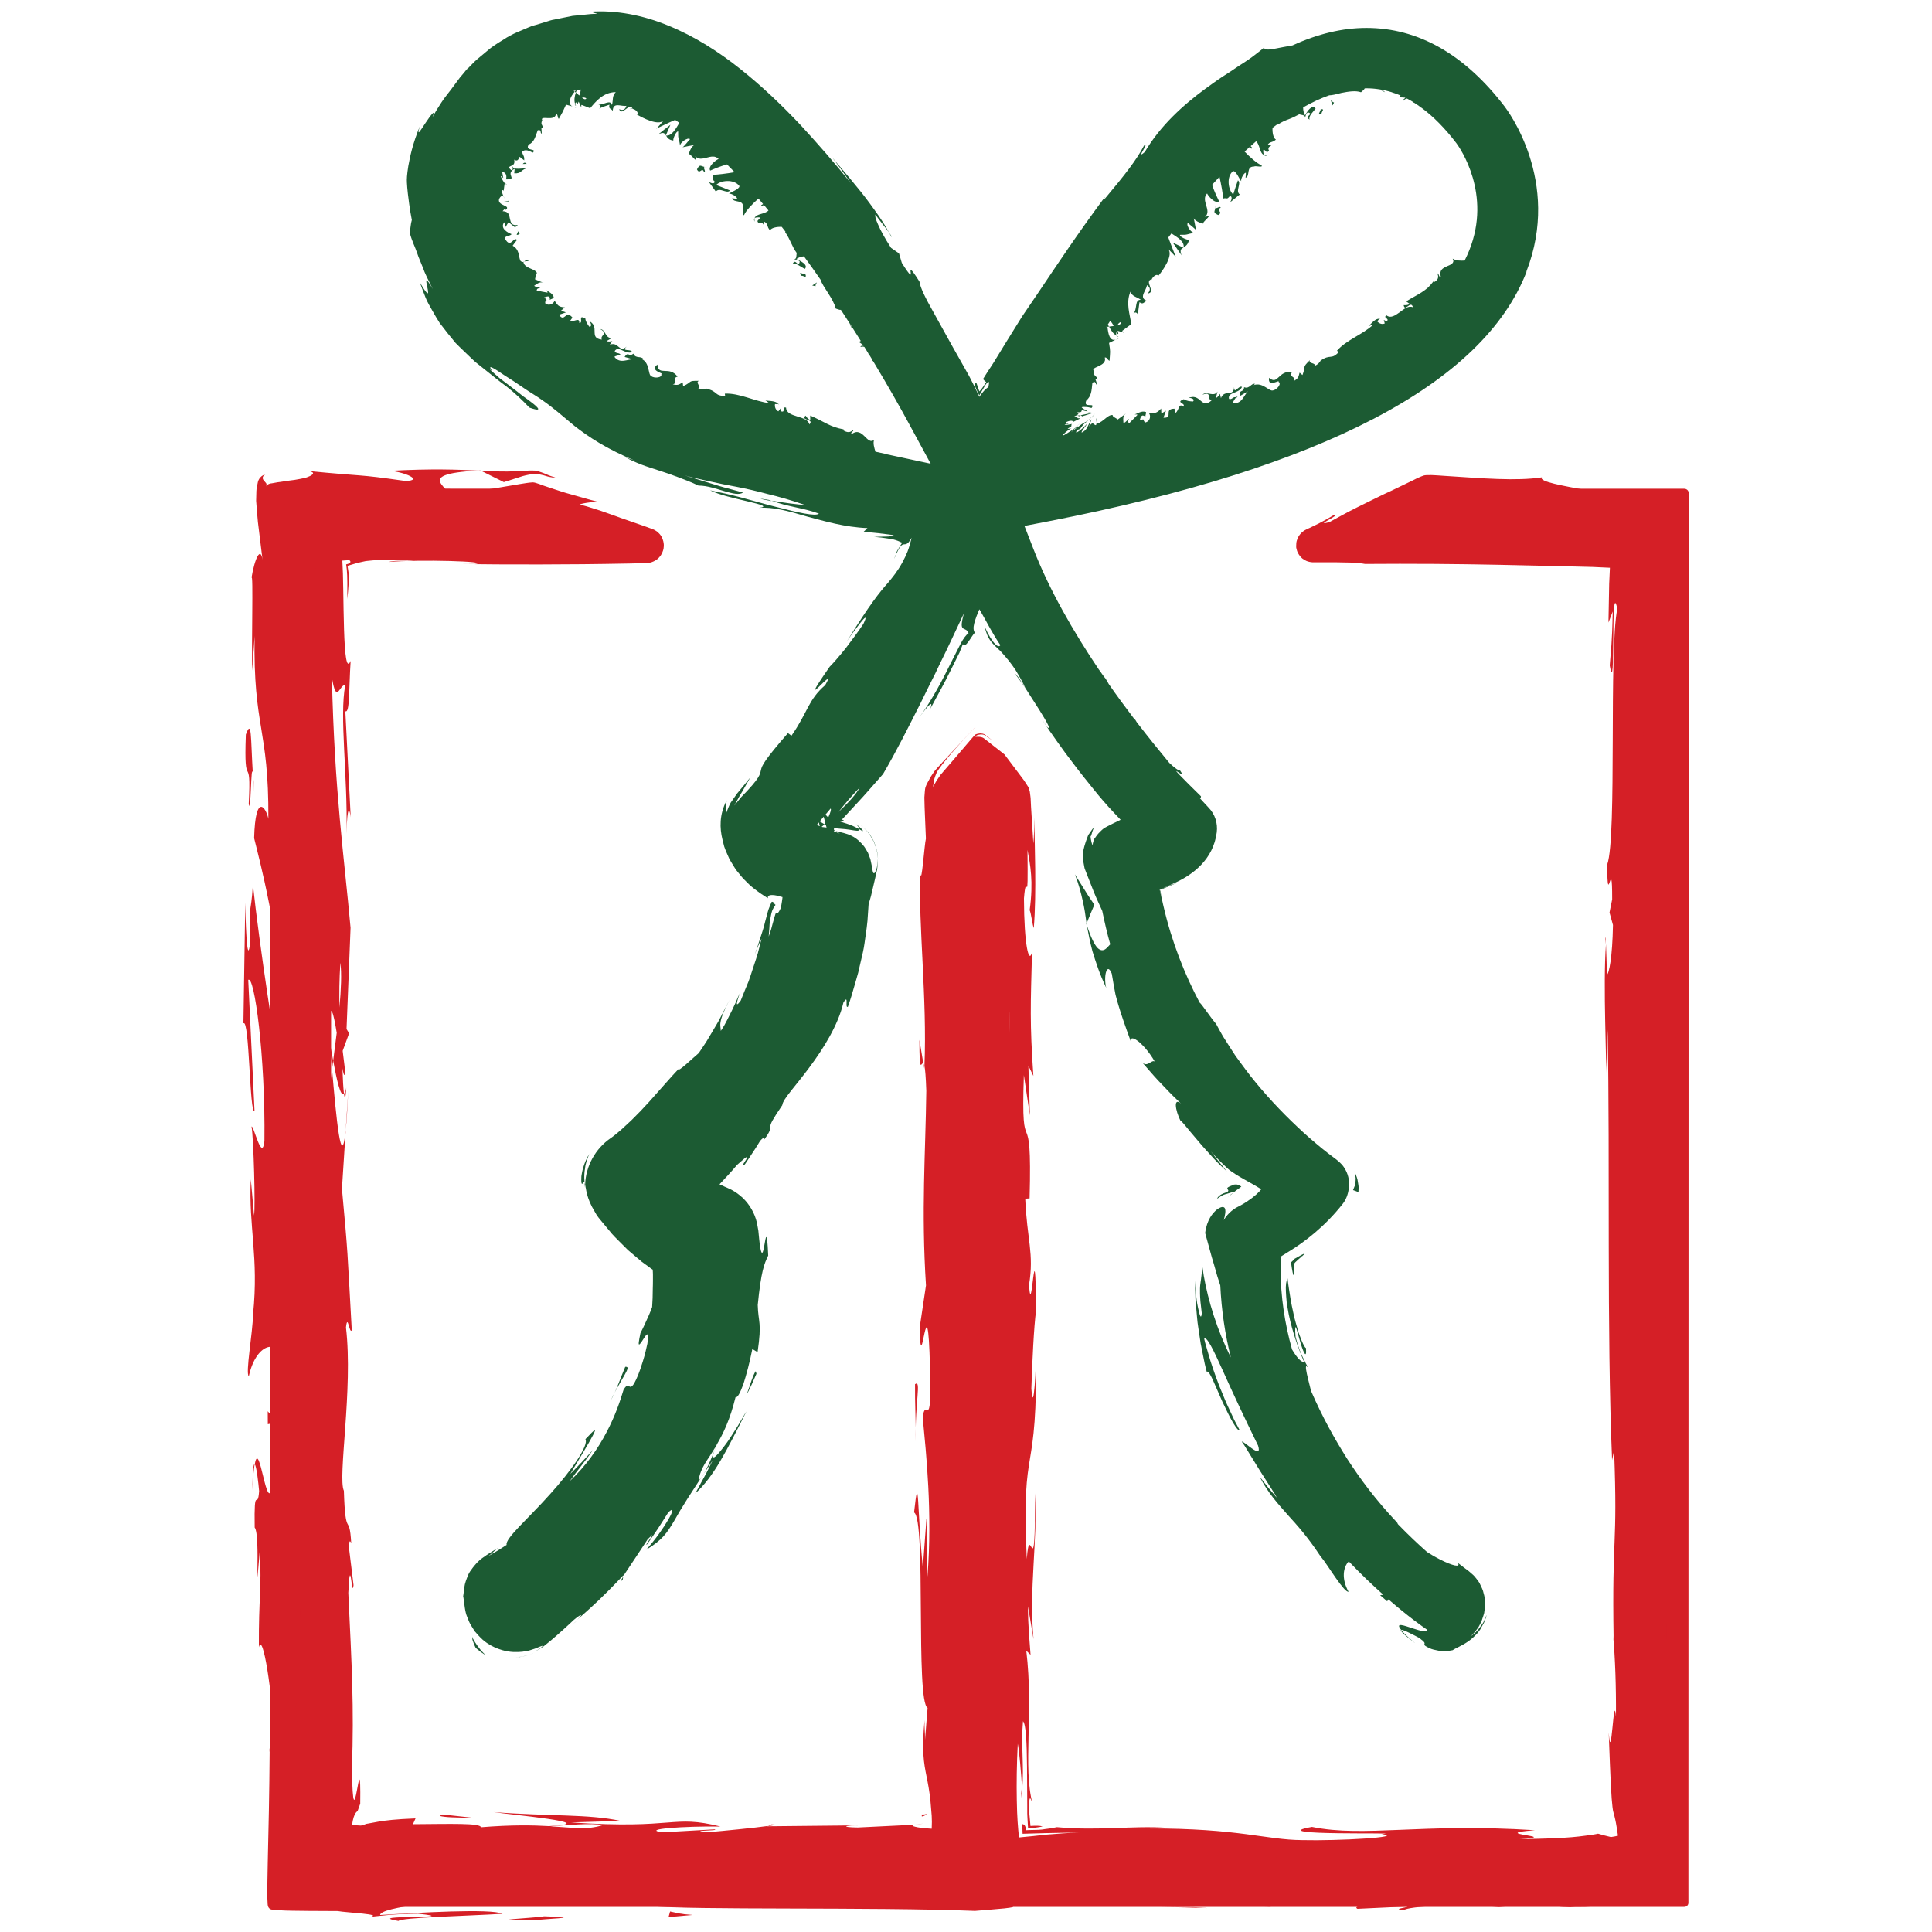 <svg xmlns="http://www.w3.org/2000/svg" id="Layer_1" data-name="Layer 1" viewBox="0 0 240 240"><defs><style>      .cls-1 {        fill: #d51f26;      }      .cls-1, .cls-2 {        stroke-width: 0px;      }      .cls-2 {        fill: #1c5b33;      }    </style></defs><g><path class="cls-1" d="M209.27,60.71h-31.89c-.09,0-.17.02-.25.06-4.16,2.33-8.96,4.51-14.26,6.5-.23.09-.36.32-.32.56.04.24.25.42.5.42h39.15v161.08h-76.76V98.89c0-.11-.03-.21-.1-.3-1.11-1.52-2.21-3.09-3.26-4.66-.19-.28-.65-.28-.84,0-.99,1.49-2.09,3.06-3.26,4.67-.06.09-.1.19-.1.3v130.44H41.13V68.25h39.15c.24,0,.45-.17.5-.42.04-.24-.09-.47-.32-.56-5.31-1.99-10.11-4.18-14.26-6.5-.08-.04-.16-.06-.25-.06l-31.86-.03c-.13,0-.26.05-.36.15-.09.1-.15.22-.15.36l-.03,175.18c0,.13.05.26.15.36.09.09.22.15.36.15h175.18c.28,0,.5-.23.5-.5l.03-175.15c0-.13-.05-.26-.15-.36-.1-.09-.22-.15-.36-.15Z"></path><g><path class="cls-1" d="M207.04,62.13c0-.27,0-.49,0-.68,0-.05,0-.09,0-.13v-.06s0-.03,0-.03h0s0-.02,0-.02c4.55.19,1.26.05,2.28.1h0s0,0,0,0h0c-.02-.07-.05-.17-.06-.17-.02.04,0,.07,0,.09l.09.08-.02-.02-.04-.03s-.11-.09-.07-.05c.05.02,0,.03.08,0-.02.02-.06.02-.08,0-.02-.02,0,0,.03.02l.06.05.03.02h.01s0,.02,0,.02h0c.08.07-.11-.08-.09-.07h0s-.02-.02-.02-.03c-.01-.01,0-.09.02-.05l.04.13v.03s.01,0,.01,0h0c-5.47-.19-1.52-.05-2.73-.09h0s0,.02,0,.02v.06c.01.08.02.16.02.23.02.29.05.51.08.67.06.32.13.41.2.39.13-.04.23-.51.17-.46Z"></path><polygon class="cls-1" points="208.1 97.59 207.91 96.96 208.38 102.19 208.1 97.59"></polygon><path class="cls-1" d="M208.09,130.74c.8-3.13-.13-12.01.16-17.92l.18-.97-.64-2.67c.1,7.18.53,16.51.3,21.56Z"></path><path class="cls-1" d="M206.35,148.42c.31-1.09.27,3.82.1-4.12-.03.4-.05.51-.08.75,0,.72,0,1.7-.02,3.38Z"></path><path class="cls-1" d="M206.37,145.05c-.02-3.49-.26,2.28,0,0h0Z"></path><path class="cls-1" d="M206.54,161.17l-.28-4.6c-.18.96-.23,5.05-.36,3.53.15,4.72.33,3.75.64,1.07Z"></path><path class="cls-1" d="M207.13,165.54l-.12-2.38c-.08.42-.1,1.05.12,2.38Z"></path><path class="cls-1" d="M206.76,158.1l.25,5.05c.13-.67.39-.74-.09-2.32.24.41,0-.59-.16-2.73Z"></path><path class="cls-1" d="M206.89,155.24c.17-2.58.29-5.91.56-1.3-.11-8.8-.67-7.5-.56,1.3Z"></path><path class="cls-1" d="M208.92,132.44l.24-3.45-.27-2.98c.13,1.49-.22,6.65.03,6.43Z"></path><path class="cls-1" d="M206.12,189.83c.17.29.46-1.55.67-1.89l-.2-3.4c-.12,1.75-.23,5.06-.48,5.29Z"></path><path class="cls-1" d="M206.8,187.94l.29,5.08c.04-4.54-.1-5.37-.29-5.08Z"></path><polygon class="cls-1" points="208.02 166.36 207.41 158.01 208.03 167.97 208.02 166.36"></polygon><polygon class="cls-1" points="206.1 209.24 205.7 206.36 206.3 211.49 206.1 209.24"></polygon><path class="cls-1" d="M206.17,222.12c-.33-2.13-.55,2.92-.75.67.06,3.5.34,6.48.59,9.17-.14-2.86-.1-5.9.16-9.84Z"></path><path class="cls-1" d="M206.36,233.41c-.03-.19-.09-.38-.15-.55-.03-.08-.07-.16-.1-.23l-.05-.1c-.02-.19-.04-.38-.06-.57l.03.57.03.09.08.2c.06.15.14.34.22.59Z"></path><path class="cls-1" d="M207,201.68c-.1.39-.37,1.15-.49,4l.48-2c0-.61,0-1.3,0-2Z"></path><path class="cls-1" d="M207.01,203.61l-.02.07c-.01,2.17-.02,3.67-.03,4.32,0-.55.02-1.88.04-4.39Z"></path><path class="cls-1" d="M207.01,201.18c0,.19,0,.32,0,.5.05-.19.06-.31,0-.5Z"></path><path class="cls-1" d="M207.58,179.68c.27,2.99.55,9.21.96,3.19-.33-2.14-.56,1.31-.96-3.19Z"></path><path class="cls-1" d="M207.61,198.69l.11-5.4c-.13.11-.31,1.08-.44-.4l.33,5.8Z"></path><polygon class="cls-1" points="207.76 201.34 207.61 198.69 207.57 200.7 207.76 201.34"></polygon><path class="cls-1" d="M206.82,227.23c.1,1.17.16,2.39.2,3.68.02.81.04,1.67.06,2.57.02-.3.04-.6.06-.9l.05-2.27c.01-1.56.03-3.12.04-4.64-.15-.43-.42-1.76-.4,1.55Z"></path><path class="cls-1" d="M206.95,215.75c0,.16.02.37.03.52.04-.32.05-.57-.03-.52Z"></path><path class="cls-1" d="M183.02,234.2c.16.03.29.06.46.09.04-.03.06-.05.11-.08h-.56Z"></path><path class="cls-1" d="M207.31,225.16c.09-2.32-.02-3.71-.17-5.03.05,1.74.08,3.58.08,5.55.07.19.11.23.09-.52Z"></path><path class="cls-1" d="M201.99,233.72c.6.04,1.25.09,1.92.14.34.02.68.04,1.03.06.16.01.32.02.48.03l.18.03s-.11-.04-.17-.06c0-.01-.11-.02-.21-.03-.1-.01-.19-.02-.29-.03-.4-.04-.82-.08-1.23-.11-.8-.06-1.51-.09-1.73-.03Z"></path><path class="cls-1" d="M206.85,217.05c0-.12-.01-.22-.02-.35-.1.76-.05.67.02.35Z"></path><path class="cls-1" d="M206.85,217.05c.07,1.19.19,2.13.29,3.08-.04-1.41-.09-2.72-.16-3.86-.03.29-.09.58-.13.78Z"></path><path class="cls-1" d="M174.42,237.28c.41-.44,6.51-.86,11.78-.38,5.19-.33,1.79-1.8-2.73-2.62-.16.19-.16.37-5.5.64,1.87.24,11.84.57,7.34.97-7.07.23-5.79-.16-9.23-.39,2.92.55-8.99.81-7.45,1.62l6.2-.29c.12.13-2.13.33-.41.44Z"></path><path class="cls-1" d="M193.64,234.33l2.2-.05c-2.5-.08-4.3-.26-7.59-.6-3.65.22-4.41.38-4.66.53l10.81.06-.75.07Z"></path><path class="cls-1" d="M205.52,234.27c-.06.03-.05.06-.19.09-.13.03-.28.05-.43.08-.3.05-.64.1-.98.15-.69.09-1.4.19-1.97.27-1.13.18-1.64.36-.02.62,1.61,0,2.7-.04,3.48-.08.52-.04.82-.1,1.05-.16.23-.06.39-.13.61-.19.11-.03.24-.06.4-.09.08,0,.17-.04.24-.13.07-.1.05-.24.04-.38,0,.09,0,.18-.02.26-.04.07-.09.13-.17.16-.15.04-.29.01-.41.02-.26,0-.47,0-.64,0-.35,0-.55,0-.64-.02-.18-.02.07-.07.33-.13.27-.06.53-.13.5-.2-.03-.07-.35-.15-1.14-.22.42-.04.79-.07,1.15-.09.09,0,.18,0,.26-.02.08-.03.13-.12.13-.21,0-.18-.01-.35-.02-.52-.02.17-.03.33-.05.49,0,.08-.09.15-.18.15-.09,0-.18-.01-.27-.02-.35-.04-.68-.08-.97-.12.03.01.06.02.09.03h.02s0,0,0,0c.17.06.24.1.04.06-.01,0-.06,0-.08,0-.01.07-.08.13-.16.18-.04,0-.07,0-.11,0-.08,0-.15,0-.22,0-.15,0-.27-.01-.38-.02-.22-.01-.36-.02-.45-.03-.17-.02-.11-.03.08-.04.19,0,.5-.02.82-.04.21,0,.19-.01.26-.02.05,0,.11-.01.15-.02,0-.02.03-.05.03-.07h-.01s-.06,0-.15,0c-.02,0-.05,0-.08,0-.05,0-.11,0-.17,0-.2,0-.42.01-.67.02-.98.02-2.28.06-3.58.09-2.6.07-5.21.13-5.21.13,1.1.03,2.34.05,3.92.04,1.53-.01,3.39-.03,5.77-.05Z"></path><path class="cls-1" d="M209.59,188.43c-.04.32-.08.31-.11.33.06.67.1.93.11-.33Z"></path><path class="cls-1" d="M209.29,192.71c-.07-.76-.26-1.39-.21-3.85.15-2.14.23.01.39-.1-.13-1.48-.35-5.19-.58-.54l.07.74c-.17,4.19-.77,9.58-.84,8.85.44-1.22.75-2.3,1.17-5.09Z"></path><path class="cls-1" d="M208.34,217l.24,8.67.42-4.42-.25.22c.1-4.93-.21-3.87-.4-4.48Z"></path><polygon class="cls-1" points="182.02 233.96 183.17 233.44 178.16 234.17 182.02 233.96"></polygon><polygon class="cls-1" points="170.75 234.02 171.17 233.57 168.19 233.84 170.75 234.02"></polygon><path class="cls-1" d="M113.84,226.66l.88-.13c-.4.04-.67.08-.88.13Z"></path><path class="cls-1" d="M95.85,226.63l-.45.22c.85-.12,1.2-.21.45-.22Z"></path><path class="cls-1" d="M36.37,97.03c.42-3.71,1.06-7.86.56-7.41l-.49,1.14c.09,2.59.03,4.58-.07,6.27Z"></path><path class="cls-1" d="M41.24,132.86c.05-.35.1-.72.15-1.09-.17-.9-.33-1.75-.47-2.51.1,1.08.2,2.31.32,3.59Z"></path><path class="cls-1" d="M43.26,135.48l-.31,4.89c.11-1.1.21-2.67.31-4.89Z"></path><path class="cls-1" d="M114.71,132.14l-.5-2.97c0,4.65.25,2.6.5,2.97Z"></path><path class="cls-1" d="M55.31,234.2c-3.2-.19-5.75-.27-7.99-.29,3.86.28,6.97.7,7.99.29Z"></path><path class="cls-1" d="M107.04,231.83c1.56-.09,2.23-.19,2.18-.3-1.61.08-2.51.18-2.18.3Z"></path><path class="cls-1" d="M38.07,233.9c.56.04,1.12.08,1.69.11,2.34-.08,4.7-.15,7.56-.12-2.85-.21-6.11-.34-9.25,0Z"></path><path class="cls-1" d="M199.42,117.31c.02-.27.04-.59.06-.83-.07-.08-.07.29-.06.83Z"></path><path class="cls-1" d="M178.33,62.85c-.13,0-.28.01-.45.02-.16.01-.33.16-.47.22-.66.35-1.38.74-2.09,1.12.36-.17.84-.42,1.49-.77.16-.09.33-.18.51-.28.09-.05.18-.1.28-.16.18-.17.45-.13.74-.15Z"></path><path class="cls-1" d="M125.4,233.8c2.39-.03.38-.05,0,0h0Z"></path><path class="cls-1" d="M137.03,235.73c-.51.05-.89.12-.95.24.2-.12.53-.19.95-.24Z"></path><path class="cls-1" d="M33.48,217.35c0-.07,0-.13,0-.21-.1.71-.08.59,0,.21Z"></path><path class="cls-1" d="M129,234.03c-.9-.06-1.93-.11-3.06-.14.49.04,1.42.08,3.06.14Z"></path><path class="cls-1" d="M128.52,233.8c.82.02,1.47.03,2.09.05.3-.08.03-.13-2.09-.05Z"></path><path class="cls-1" d="M122.07,233.83c1.37,0,2.64.02,3.87.05-.47-.03-.67-.06-.54-.08-.7,0-1.69.01-3.33.03Z"></path><path class="cls-1" d="M126.91,222.29c-.01.16-.03.34-.05.51.2,2.41.17,1.35.05-.51Z"></path><path class="cls-1" d="M59.67,58.44c-.11,0-.17.01-.27.02.11,0,.25.01.35.02l-.08-.04Z"></path><path class="cls-1" d="M69.23,59.41c-.25-.09-.5-.17-.74-.25-.13-.05-.2-.06-.38-.14-.18-.08-.36-.16-.54-.23-.25-.09-.49-.18-.73-.26-.24-.08-.49-.08-.73-.08-.24,0-.48,0-.72.02-.2.01-.4.02-.59.03-.6.04-1.16.06-1.72.07-1.1.01-2.16-.03-3.33-.09l2.84,1.41,2.07-.66c.28-.1.83-.24,1.32-.31.25-.04.51-.1.76-.05l.74.16.58.17c.17.05.27.05.41.08l.77.13Z"></path><path class="cls-1" d="M115.08,188.73l-.44,6.03c-.72-7.28-.47-12.54-1.09-6.88,1.53.85.16,23.44,1.68,24.28l-.32,3.97c.01-1.14-.08-1.32-.06-2.45-.36,3.86-.09,5.29.25,7,.17.85.36,1.78.49,3.11.04.5.09,1.08.15,1.77.03.46.03,1.02,0,1.61,0,0-.02,0-.03,0-.94-.06-1.67-.14-2.01-.24-.11-.05-.41-.09-.33-.14.01-.01.04-.02.08-.04.04-.01.12-.02.13-.04.06-.02.15-.05.26-.07,0,0-.05,0-.13.02-.04,0-.09.01-.15.02-.14,0-.3.02-.47.02-.73.04-1.69.08-2.66.13-1.93.09-3.87.19-3.87.19-2.25-.03-1.7-.29.54-.27l-11.8.12.09-.04c-1.68.24-5.5.61-7.36.77-3-.22,1.5-.16.74-.35l-6.53.37c-2.66-.4,2.75-.78,7.26-.72-6.1-1.52-5.42.38-18.58-.51l6.17-.19c-3.98-.87-8.79-.55-15.76-1.09,1.65.28,13.96,1.36,6.87,1.74-2-.12-4.63-.17-8.46.14-.04-.54-3.77-.41-8.44-.38l.32-.72c-2.53.1-3.69.25-4.59.4-.45.08-.84.16-1.3.24-.06.01-.12.02-.18.03l-.09.02-.04.02s-.1.04-.16.06c-.11.04-.25.08-.42.12-.47-.01-.84-.05-1.1-.1.1-.74.25-1.18.43-1.44.04-.07.09-.12.14-.17l.07-.06.04-.03.04-.11c.1-.29.19-.55.29-.81.11-9.02-.89,6.23-1.03-4.45.27-7.5-.02-12.76-.45-21.74.25-5.25.44.92.65-.96l-.57-4.65c.01-1.14.19-.77.28-.58-.22-3.92-.72-.32-.91-6.49-.79-1.66,1.16-12.65.26-20.28.2-1.88.44.91.72.33-.59-10.47-.43-8.97-1.22-17.56l.47-7.32c-.54,5.38-1.18-1.49-1.7-7.51-.26,1.91-.49,3.54-.6,4.63l-.39-9.61c.12-1.16.36-.19.66,1.38-.06-.65-.12-1.28-.17-1.76.27-3.43.68-1.65,1.08.81-.15,1.17-.3,2.33-.44,3.46.44,2.37.92,4.59,1.34,4.1-.08-.62-.15-1.83-.19-3.15.12.62.22,1.02.3.73.08-.33-.08-1.33-.27-2.9l.8-2.18-.32-.53.5-12.57c-.81-8.99-1.99-16.81-2.32-31.09.59,3.54.96.76,1.66.95-.74,3.89.31,11.05.16,18.45.08-3.86.41-3.01.52-2.03l-.67-13.19c.57.3.43-2.8.66-6.25-.52,1.21-.72-.82-.82-3.87-.05-1.52-.07-3.31-.1-5.06-.02-.65-.03-1.3-.04-1.91-.02-.58-.05-1.12-.07-1.62.33-.02.61-.04.86-.06.26.2.18.4-.39.53.06.37.11.83.13,1.38.01.28.02.58.02.93,0,.6,0,1.26-.01,2,.07-.64.13-1.23.16-1.8.03-.32.04-.55.04-.8,0-.5-.07-.98-.17-1.53.37-.11.72-.21,1.06-.31.2-.06.41-.11.65-.16l.36-.08.19-.04.28-.03c1.6-.17,3.37-.24,5.67,0-1.6,0-2.46-.05-3.09.14,3.74-.34,12.87-.07,10.72.26h-1.6c5.31.07,13.39.08,20.34-.06.43,0,.86-.02,1.29-.03.21,0,.42,0,.63-.01h.31s.16-.01.16-.01h.08s.04,0,.04,0l.32-.03h.02s.17-.04.17-.04c.29-.07.6-.22.85-.4.38-.31.62-.67.75-1.11l.04-.16.02-.08c.06-.6.02-.17.03-.31h0s0-.09,0-.09v-.08c0-.08-.03-.28-.06-.41-.18-.68-.45-.93-.78-1.22-.17-.13-.37-.23-.56-.31l-.12-.04-.28-.1c-.18-.07-.37-.13-.55-.2-1.44-.52-2.8-.95-3.9-1.37-1.12-.41-2.07-.73-2.8-.94-.72-.24-1.22-.36-1.45-.34-.04-.16,1.72-.43,2.37-.38-1.21-.3-2.4-.67-3.62-1-.61-.16-1.2-.37-1.8-.56l-.9-.3-.45-.15-.54-.2c-.28-.08-.53-.2-.81-.22-.29.01-.57.05-.85.09-.29.04-.53.08-.76.12l-.71.12-2.85.48-5.7.96c1.67-.82-4.73-2.78,4.07-3.23-2.53-.12-5.65-.26-10.98.03,1.72.12,4.3,1.19,1.94,1.26-6.47-.92-4.48-.49-12.48-1.28,1.32.09,1.23.45.33.79-.19.08-.57.17-.97.24-.4.08-.84.15-1.31.2-.48.05-.93.16-1.45.21-.24.04-.48.08-.73.13-.24,0-.54.12-.68.38.06-.18.04-.3-.02-.4-.07-.11-.2-.21-.29-.33-.19-.24-.29-.61.52-.92,0,0-.17.07-.46.21-.15.06-.32.14-.5.34-.18.2-.29.46-.33.75-.05.3-.14.57-.15.95,0,.38-.02.78-.03,1.19.05.86.15,1.77.22,2.64.32,2.56.63,5.13.63,5.13-.23-2.54-1.07-.45-1.43,1.83.25-1.06-.02,8.79.1,11.5l.29-4.31c-.19,11.48,1.77,11.34,1.71,22.73-.26-1.38-1.61-3.41-1.77,2.39.65,2.65,3.11,11.75,3.61,21.83l-.37,1.93.42,7.73c-.97-4.81-3.02-18.32-3.81-25.7-.29,4.29-.44,1.2-.4,7.63-.35,2.27-.53-3.51-.55-5.4l-.23,14.98c.76-.67.76,11.45,1.38,10.88l-.78-16.27c.75-.66,2.14,9.41,2.01,20.02-.3,2.7-1.34-2.02-1.6-1.8.26,1.38.49,10.07.31,11.05l-.4-4.5c-.29,5.91,1,9.64.28,16.74-.05,2.45-.97,7.32-.53,7.74.86-4,3.53-4.78,4.18-2.11-.06.86-.83,12.87-1.25,15.66-.68,4.04-1.61-6.06-2.19-2.62.21.15.46,2.38.54,3.31-.18,2.57-.64-1.07-.55,4.53.77.93-.07,11.37.65,2.64.22,5.47-.16,5.81-.13,12.24.5-2.04,1.68,5.77,1.9,11.25-.19-.32-.45.91-.56,1.5-.04,5.61-.14,9.91-.24,14.13-.02,1.11-.04,2.22-.06,3.34,0,.58.01,1.15.05,1.7,0,.28.16.58.44.65.27.06.55.06.83.09,1.14.08,2.46.07,3.71.09,1.19,0,2.42.01,3.73.02.96.19,6.01.41,3.86.74,1.5-.14,2.88-.39,6.11-.41,6.24.66-7.19.1-2.43.9.41-.44,8.34-.61,12.93-.89-1.41-.69-10.61-.13-15.21.15-.02-.95,7.99-1.94,18.91-2.38,8.68-.24,3.77.61,5.27.48,16.31.17,13.9-1.66,27.44-.97,5.37.6.24,1.2,1.43,1.64-7.08.23-10.86-.38-15.66-.36l5.9.29c-2.25.2-6.97.35-9.55.18,4.5.54,27.56.1,40.15.61,2.24-.2,6.1-.41,4.27-.65l-3.98.08c-3.66-.49,7.49-.67,2.45-.9,5.34-.34,11.33-.88,18.85-.61l1.41.69c-.16-.2-4.92-.41-7.03-.2,3.13-.31,11.53.93,14.97.03l-5.27-.48c5.36-.35,11.99-1.08,18.66-.86-3.03-.68-1.54.08-6.27-.72,4.11.99-17.05-.04-10.45,1-4.86-.92-8.41-.39-14.76-1.18.2.23,2.25.43-3.34.32-.25.07-.85.15-1.23.2-.17,0-.23-.01-.38-.02.11,0,.2.02.31.03-.24.03-.26.04.11,0,1.33.1,2.41.22,2.85.35-2.78.52-11.67.51-14.68.78-3.32-.11,1.39-.26-.42-.5l-4.49.4c-.45-.5-8.82-.84-1-1.13l-7.04-.02c-4.14-.28-9.85-.4-13.36-.18-3.32-.11-8.39.56-5.49.16l-11.04.31-.1-.13c-10.89-.06-22.42.84-34.88-.08-2.36.06-2.41.15-3.4.16-.11-.03-.16-.15-.14-.25,0-.11,0-.22,0-.33,0-.23,0-.46,0-.71.02-1.1.04-2.3.06-3.63l.44-1.2c-.15-4.71.44-14.14-.02-16.16,1.18-5.08.26-22.85.47-31.13l-.57-.31c.03-5.7-.13-11.16-.35-18.24l-.5.43c-.41-6.1.36-15.68.31-25.33.19.66.14,3.1.02,4.83,1.14-11.53-.82-24.32,0-34.77-.18-2.6-.12-4.49,0-6.32,0,.24.01.46.03.65,0-.27,0-.66,0-1.07.09-1.15.17-2.34.27-3.62-.12,1.09-.22,2.14-.27,3.04-.01-2.01-.07-5.06-.2-8.04l.54-1.27c0-.24,0-.44-.02-.69.2-2.93-.26-2.36-.66-.79-.09-1.5-.2-2.88-.33-3.95.87-2.38-.29-7.84.64-11.09-.23-1.01-.31-4.76-.46-8.46l-.03-.69-.03-.4c-.02-.26-.05-.51-.07-.76-.03-.26-.05-.52-.08-.77-.02-.24-.12-.55.08-.7.74-.19,1.41-.32,1.64-.57.11.12.71.18-.38.19.62.03.99.06,1.94.08.83.01,1.65.03,2.46.04,1.62,0,3.2-.03,4.69-.16l1.41.69,7.27-.92c4.42.42,6.25.67,1.86,1.19,3.03-.23,5.04-.35,6.57-.43.77-.03,1.41-.06,2.01-.09.18-.01.35-.02.53-.03.18-.03.32.1.48.15.69.32,1.44.66,2.42,1.11,1.07.45,2.42.97,4.26,1.64l-.59.22c.75.33,1.64.67,2.56,1.01.46.17.93.34,1.41.52.47.15.94.31,1.4.46.46.16.91.31,1.34.45.21.08.42.15.62.22.1.04.2.07.3.11l.15.05.07.03h.04s.02.02.02.02h0c.57-1.4.16-.39.28-.7h0s0,0,0,0c0,0,0,0,0,0,.01,0-.02-.03-.01-.06,0-.01,0-.03.01-.03v.07s0,.07,0,.07v.02s0,0,0,0h0s0,0,0,0c0,.02,0-.17,0-.09h0s0,0,.01,0c0-.01-.02.01.03-.02,0-.01.09,0,.03,0l-.12.02h-.03c-.08.73.11-.98.09-.8h0s0,0,0,0h0s-.01,0-.01,0h-.06s-.11-.02-.11-.02c-.15-.02-.28-.04-.4-.06-2.68-.31-8.31-.41-15.27-.45-7.54-.03-16.52-.06-25.21-.1-.02,1.98-.03,3.96-.05,5.91-.02,1.39-.05,2.76-.07,4.1-.06,2.62-.13,5.14-.23,7.49,1.31-3.59-.59,8.59.43,9.33-.31,1.08-.48,3.65-.75.66.3,9.43-.49,14.17.36,20.69-.31,1.08-.45-2.02-.64-1.06.07.76.27,3,.08,3.98-.18.96-.26-1.38-.39-2.87.05,9.64,1.01,10.61,1.9,11.31-.42,4.88-.36,7.32.22,10.85-.29,1.7-.6,4.54-.7-1.45-.04,3.37-.43,20.58.29,20.92-.18,1.06-.05,4.71.03,5.6-.04,7.56-.11,8.22-.04,15.65l.12-2.06c.87,2.93.19,6.17.3,12.15l-.09-.17c-.62,13.72.3,5.92-.41,19.46l.54-.74c.58.63.41,3.63.15,7.45-.13,1.91-.28,4.03-.38,6.16-.05,1.07-.08,2.13-.08,3.18,0,.52,0,1.04.01,1.55.02.6.04,1.2.06,1.78,0,0,.02-.23.05-.58.01-.17.03-.37.05-.58.02-.17.04-.35.06-.53.08-.71.15-1.42.15-1.42.04.42.06.88.05,1.36,0,.44-.02,1.08-.06,1.74-.07,1.32-.21,2.81-.37,4.51,1.13.13,2.28.27,3.42.41.63.07,1.26.14,1.89.21.15.02.36.03.46.05l.33.05c.22.03.44.07.66.1,1.74.26,3.35.47,4.66.52.94.1-1.48.16-2.79.24,11.28.68,1.46-.71,9.87-.87,1.55.38-2,.97,3.66,1.04,2.82.31,16.41-1.24,24.13-.51-1.7-.29-3.39-.59.51-.81,5.99-.1,16.18,1.11,21.59.18.76.08,1.05.16,1.08.23,1.05-.04,2.41-.1,3.91-.16,2.09-.05,4.38-.11,6.65-.16-.04-1.37-.07-2.74-.11-4.04-.02-.64-.04-1.26-.06-1.86-.02-.46-.05-.9-.07-1.32-.09-1.58-.2-2.87-.34-3.61,1.86-4.23-.91-28.44.81-28.34l-.09-14.07.18.37c.11-8.99-.3-12.18-.71-15.34.12-2.08.28-.56.37-.39.35-13.14.27-14.45-.58-25.47l.56-1.15c-.32-2.99.87-19,.22-31.89.06.13.17.39.25,1.42-.05-1.2-.09-2.44-.11-3.7,0-.6-.01-1.2-.02-1.81v-.48c0-.17.15-.28.23-.42.37-.52.69-.93,1.02-1.34l.12-.15c.03-.05.12-.12.2-.11.2,0,.27.23.37.37l.56.91.07.15.03.07v.03s.06.08.06.08l.2.34c.06.13.01.28.01.41v.2s-.03.42-.03.42c0,.31-.02.63-.03.94-.02.62-.04,1.24-.05,1.85-.07,2.44-.11,4.74-.11,6.83,0,4.18.22,7.49.88,9.22l.5,9.57c.16-12.38.88,1.84,1.22-3.25.12,4.87-.61,12.59-.72,6.61l.1-.94c-1.06-2.2-.37,15.39-1.09,15.05.05,24.37-.53,48.11-.58,70.94l.82-2.63-.05,7.96c-.19,2.09-.64,2.8-.61-2.87-.11.71-.15,1.63-.13,2.62,0,.49.02,1,.05,1.51.03.58.07,1.15.1,1.71.16,2.97.41,5.14.52,5.43.14-.01.17-.02.19-.03,5.27.12,6.31.27,5.3.42-.98.15-4.07.3-6.29.4-.09-1.74-.15-2.81-.16-1.15v1.3s6.15-.05,6.15-.05l-1.63-.1c.74-.05,1.4-.09,2-.13.15-.01.29-.02.43-.03.09-.01.19-.02.28-.03.18-.02.35-.04.51-.06.67-.08,1.27-.15,1.98-.22,1.41-.13,3.2-.2,6.61-.18,4.32.16,2.22.51,3.92.54-.01.06.56.09,2.61.02l10.03.07-4.01-.65c4.45-.32,9.43.03,4.8-.7,3.4.57,12.75.67,21.78.67,4.51,0,8.94-.02,12.51-.02,1.78,0,3.35.01,4.6.02.62.01,1.17.02,1.63.03.49.02.88.04,1.16.05,1.97-.1,3.84-.19,5.69-.25-.04-1.68-.08-3.38-.12-5.1-.02-1.32-.04-2.67-.05-4.05-.02-2.61,0-5.35.02-8.31-.13,1.89-.86,3.03-.78-3.54,1.51,2.4.65-12.02,1.74-17.33-.72,4.74-.18-18.67-1.2-11.23.12-5.48.56-.33.92-4.49-.58-13.04.38-28.74.18-44.86-.2-.25-.5,2.45-.79-1.01l.99-8.51c-.1-3.18-1.14-2.93-.45-8.75-.17.82-.42,2.05-.48-.09.23-7.46.3-14.99.31-22.57-.03-8.18-.07-16.41-.1-24.65-4.87.02-9.74.03-14.62.05-4.28,0-8.55-.01-12.82-.06-4.27-.05-8.54-.13-12.79-.26h-.4s-.2-.02-.2-.02h-.1c0-1.41,0,1.92,0,1.57h0s0,0,0,0h0s0-.04.04.07c0,.04-.01-.03-.02-.05l-.03-.1c-.02-.09.02.1.02.08h0s0,0,0,0h0s0,0,0,0c0,.01,0-.02,0,.02-.01.03-.11.04,0,0l.09-.05c-.43-1.39.6,1.89.5,1.55h.01s.02-.01.02-.01l.05-.02.19-.07.76-.27,3.06-1.07c2.02-.78,4.06-1.53,6.06-2.39-4.19,1.57-1.51.28,1.52-1.24-2.01.91-.17-.45-.68-.49,0,0,.78-.36,1.94-.9.15-.07.3-.14.45-.21.1-.04.2-.08.3-.13.11-.04.21-.1.32-.13.12-.02.24.01.36.02.13.01.27.02.4.03.2.01.41.02.61.03.41.02.83.05,1.25.07l6.71.37c2.45-.74,14.4-.05,15.8-.76l-4.25.13c5.65-.84-7.91-1.86-7.09-2.94-3.17.48-7.34.12-12.02-.18-.29-.02-.59-.04-.88-.06l-.53-.03c-.21-.01-.42-.02-.62-.01-.21,0-.42,0-.62.05-.2.06-.39.15-.58.23-.19.07-.39.18-.59.28l-.45.22c-1.09.51-2.17,1.07-3.31,1.58-1.12.53-2.24,1.11-3.38,1.66-1.14.56-2.26,1.2-3.4,1.81-2.19.62,1.67-1.03.45-.82-.56.34-1.16.68-1.83,1.02-.34.17-.69.34-1.07.52l-.29.13-.3.15-.03.02-.07.04-.03.02s-.11.08-.16.12c-.13.1-.25.22-.35.35-.23.29-.28.47-.37.71-.08.23-.09.46-.09.71v.18s.02.09.02.09h0c.04.14-.08-.27.08.31h0s0,.01,0,.01l.03.08.05.12c.07.15.16.3.27.44.1.13.24.28.34.35.1.07.21.14.32.2.22.13.46.19.71.23l.19.02c.07,0,.13,0,.13,0h.09s.18,0,.18,0c.25,0,.5,0,.76,0,.52,0,1.07,0,1.65,0,1.17.01,2.47.05,3.94.1l-.67.11c6.73-.05,11.89,0,16.94.1,2.52.06,5.02.11,7.66.17,1.32.03,2.68.06,4.1.1.69.03,1.42.07,2.18.1-.03.6-.06,1.26-.09,1.98-.03,1.5-.06,3.11-.09,4.83l.53-1.38c-.07,4-.24,4.84-.37,6.71.81,4.59.05-11.23.94-7.05-1.08,5.3-.02,28.18-1.25,31.77,0,6.15.62-1.8.61,4.34l-.33,1.63.43,1.55c-.07,4.03-.49,6.06-.77,6.21.03-.98-.08-2.78-.1-3.83-.39,5.23.13,14.74,0,16.53l.21-5.91c.31,16.78-.13,37.27.55,53.48l.25-1.23c.46,12.38-.28,9.92-.06,23.51l-.06-.49c.25,2.72.38,6.35.35,10.07-.29-3.43-.57,6.46-.9,1.96.23,6.27.33,8.13.47,9.26.07.65.15.71.25,1.17.11.43.24,1.04.43,2.4-.16.05-.48.11-.87.17,0,0-.43-.1-.85-.21-.38-.1-.75-.21-.75-.21-.25.05-.41.09-.71.13-.31.04-.59.08-.87.12-.55.07-1.08.14-1.73.19-1.29.11-3.05.19-6.44.24,5.57-.36-4.33-.63,1.9-1.11-14.24-.91-21.15.92-27.69-.41-6.54,1.15,12.33.64,8.66.89,3.07.38-5.4.86-9.87.75-4.55-.03-7.74-1.47-19.18-1.45,1.14,0,1.22-.08,2.35-.08-4.28-.29-8.39.4-13.65-.08-.47.11-.99.19-1.47.24-.26.05-.54.08-.82.09-.56.03-1.07.01-1.54.05-.04-.45-.15-.74-.47-.76l.04,1.2,2.79-.08,4.3-.08c-1.4.05-2.77.15-4.19.27-1.01.11-2.05.24-3.35.35-.06-.59-.12-1.26-.17-1.99-.02-.37-.04-.76-.06-1.15-.01-.49-.03-.99-.04-1.5-.04-2.09-.01-4.4.12-7,.18.76.42,3.68.55,5.69.26-2.87-.17-5.52.1-8.49.37.35.47,2.62.5,5.61,0,1.49.02,3.17.03,4.87v1s.03.64.03.64c.02.42.04.83.07,1.19.7-.05,1.33-.13,1.81-.24-.36-.11-.88-.1-1.51-.06-.03-.36-.07-.74-.1-1.08-.02-.18-.03-.36-.05-.52,0-.09-.01-.17-.02-.25,0-.17,0-.32,0-.47,0-1.15.08-1.58.43-.42-1.23-4.61.15-11.28-.78-19.03l.53.51c-.08-1.23-.34-3.77-.32-6.03l.69,4.09c-.59-6.28.52-12.1.19-18.12.02,12.6-.64,2.83-1.03,8.16-.71-15.54,1.39-8.94,1.14-26.34.08,2.36-.32,8.85-.57,5.16.11-3.31.31-7.69.59-9.72-.11-11.53-.55,1.77-.88-3.14.65-3.93-.26-5.66-.47-10.72l.54-.04c.35-13.14-1.13-3.48-.71-15.31l.75,5-.19-6.17.62,1.27c-.46-6.71-.34-8.8-.17-15.37-.38,1.53-.98-.86-1-6.68.32-3.97.52,2.22.44-6.03.34,1.86.76,3.9.27,7.49.18.37.34,1.84.51,2.22.37-4.27.08-10.74.08-13.73-.02,1.15-.05,2.52-.13,3.23l-.29-4.56-.04-.83c0-.3-.06-.59-.09-.88l-.03-.22s.01-.08-.04-.1l-.02-.11c-.02-.15-.09-.28-.17-.4l-.48-.74-2.43-3.23-2.58-2.02c-.21-.14-.49-.17-.66-.17-.16,0-.26,0-.32,0-.09,0-.07-.08.12-.18.17-.1.61-.16.92-.06.3.19.66.45,1.02.69-.27-.21-.53-.41-.79-.61l-.19-.15c-.07-.03-.12-.05-.2-.07-.15-.03-.34-.05-.51-.02-.17.02-.34.07-.45.13-.13.14-.26.29-.39.44-.26.3-.51.6-.78.91-.52.61-1.06,1.24-1.67,1.95-.3.35-.61.71-.94,1.09-.17.19-.34.39-.51.59-.17.24-.34.49-.51.75-.11.2-.28.48-.44.77.07-.35.1-.61.15-.93.06-.23.15-.49.3-.83.16-.31.4-.64.76-1.11.36-.47.85-1.05,1.51-1.8.34-.37.71-.79,1.13-1.26.21-.23.44-.48.68-.73.12-.13.24-.26.37-.4l.19-.2s.07-.08.1-.1l.09-.03c-.11-.01-.24.19-.36.3l-.36.39-.72.77-1.43,1.54-1.41,1.52-.69.76c-.23.26-.43.63-.64.93-.19.4-.45.76-.59,1.18-.07.21-.08.43-.1.65l-.05.66.03,1.21.03.78.13,3.12c-.19.76-.53,5.85-.69,4.37-.26,6.32.85,15.5.51,23.87.09.44.17,1.31.23,3.09-.1,7.87-.64,14.84-.04,24.17l-.79,5.29c.18,7.31.99-7.17,1.29,5,.25,8.61-.67,3.22-.89,6.24.4,4.28,1.21,11.73.57,19.64-.15-2.62-.03-4.67-.09-7.12ZM68.37,226.87c1.75-.11,5.23-.46,6.5-.14-1.99.62-3.53.32-6.5.14ZM42.28,119.59c.18,1.3.09,3.31-.11,5.57-.04-1.64-.02-3.51.11-5.57ZM99.2,234.25c-.07.01-.13.02-.19.03-3.89-.21-2.51-.13.19-.03ZM107.29,234.48c.81-.08.76-.15.41-.23-.56.14-2.38.15-4.45.11.57.14,1.62.24,4.04.12ZM143.94,231.5l-1.57-.14c3.55-.16,2.56-.01,1.57.14Z"></path><path class="cls-1" d="M43.02,135.12c-.09.49-.19.63-.29.75.09.69.2.7.29-.75Z"></path><path class="cls-1" d="M114.8,132.69v-.27c-.03-.15-.06-.23-.09-.28l.09.55Z"></path><path class="cls-1" d="M31.35,185.1c.08-1.66.18-2.59.28-3.21-.13-.09-.24.67-.28,3.21Z"></path><path class="cls-1" d="M150.15,233.56l-5.18.14c2.51-.03,3.4.09,4.67.18-.11-.13-1.1-.31.52-.32Z"></path><path class="cls-1" d="M195.11,236.91c.76-.07,1.61,0,2.35-.07l-.21-.25c-3.23.02-5.48.22-2.15.33Z"></path><path class="cls-1" d="M154.94,235.36c.41.46,3.66.3,7.29.22h-.64c1.07-.64-2.8-.43-6.65-.22Z"></path><path class="cls-1" d="M163.07,235.56c1.12-.02,2.26-.03,3.35-.01.43-.26-1.36-.05-3.35.01Z"></path><path class="cls-1" d="M117.55,234.18c1.72.12,1.08-.58,2.05-.4,1.92-.58-11.47.7-2.05.4Z"></path><polygon class="cls-1" points="157.88 236.86 156.58 236.3 154.55 236.75 157.88 236.86"></polygon><path class="cls-1" d="M129.23,236.45l5.8.16c-.09-.09.65-.15,1.55-.19-3.57-.02-7.49-.13-7.35.04Z"></path><path class="cls-1" d="M136.58,236.41c1.86.01,3.63,0,4.67-.09-1.01,0-3.17.02-4.67.09Z"></path><polygon class="cls-1" points="149.95 237.03 148.24 236.91 144.14 236.87 149.95 237.03"></polygon><path class="cls-1" d="M66.89,236.34l-6.33.16c-.64.19,1.08.31,3.44.23,1.51-.13,3.86-.21,2.89-.4Z"></path><path class="cls-1" d="M86.03,237.88c-1.71-.12-1.83-.24-2.79-.43l-.19.7,2.98-.27Z"></path><path class="cls-1" d="M67.58,238.05c-.63.19-9.18.56-1.16.51.64-.19,6.98-.35,1.16-.51Z"></path><polygon class="cls-1" points="33.26 175.31 33.27 176.92 34.42 176.69 33.26 175.31"></polygon><path class="cls-1" d="M30.54,91.27c-.28,7.5.71,1.78.36,8.56.27,1.76.28-5.54.51-3.73-.28-4.53-.12-6.9-.88-4.82Z"></path><path class="cls-1" d="M31.42,96.09c.04.73.1,1.49.17,2.31-.07-1.31-.13-1.93-.17-2.31Z"></path><polygon class="cls-1" points="195.98 63.46 200.81 63.7 197.69 63.32 195.98 63.46"></polygon><path class="cls-1" d="M205.24,62.61l1.14.73,2.9-.66c-1.09.03-3.2.1-4.03-.07Z"></path><path class="cls-1" d="M54.98,225.4l-.37.18c.75.19,1.88.2,4.14.23l-3.77-.41Z"></path><path class="cls-1" d="M114.51,225.4v.24s.15,0,.31-.08c.16-.08.33-.24.33-.24,0,0-.16.06-.32.08-.16.02-.32,0-.32,0Z"></path><path class="cls-1" d="M113.67,171.95c-.03,2.24.12,4.87.09,7.12-.12-4.88.73-7.73-.09-7.12Z"></path></g></g><g><path class="cls-2" d="M189.61,33.74c4.38-11.25-2.43-20.15-2.71-20.52-4.95-6.47-10.72-9.75-17.15-9.75-2.98,0-6.04.73-9.19,2.17-.75.14-1.54.27-2.15.4-.8.16-1.38.18-1.38-.13-.45.39-.96.76-1.49,1.17-.53.4-1.14.77-1.76,1.18-.61.42-1.26.85-1.94,1.28-.68.44-1.34.94-2.05,1.44-2.77,2.03-5.64,4.6-7.58,7.9-1.26,1.11.67-1.29-.1-.79-.91,1.75-2.31,3.56-5.05,6.82l.2-.45c-3.56,4.81-5.9,8.36-8.38,12.04-.62.92-1.26,1.85-1.91,2.81-.61.99-1.25,2.01-1.92,3.09-.33.54-.68,1.1-1.03,1.68-.18.29-.36.58-.54.88l-.17.27-.13.2c-.36.53-.71,1.09-1.06,1.65,0,0,.08.12.18.21.1.1.21.16.21.16-.39.64-.62.94-.79,1.11-.02.02-.04.04-.06.06-.02-.05-.04-.11-.06-.16-.04-.1-.07-.2-.1-.3-.06-.18-.12-.36-.2-.57-.22,0-.25.17-.11.54.07.18.17.4.29.64.03.06.06.12.09.19l.05.1s.03.08.05.03c.07-.12.14-.24.21-.36.28-.49.56-.98.75-1.19.19-.21.31-.18.15.56-.21.1-.44.32-.69.62-.13.15-.26.32-.39.51-.02.02-.03.06-.05.06l-.05-.11-.1-.22c-.07-.15-.14-.29-.21-.45-.28-.59-.58-1.18-.89-1.78-.36-.65-.74-1.32-1.12-1.99-1.22-2.13-2.37-4.26-3.33-5.97-.97-1.71-1.65-3.08-1.73-3.79-2.37-3.75.18,1.43-2.19-2.32l-.35-1.18-.99-.69c-.79-1.22-1.31-2.19-1.61-2.89-.32-.69-.41-1.11-.33-1.24.4.59,1.24,1.59,1.68,2.21-.45-.84-1.07-1.8-1.78-2.77-.7-.98-1.45-1.99-2.22-2.9-1.3-1.62-2.53-2.99-3.07-3.67.24.32.67.89,1.11,1.48.62.88,1.24,1.76,1.24,1.76-1.9-2.38-4.03-4.82-6.28-7.26-2.28-2.42-4.76-4.79-7.46-6.94-2.7-2.15-5.67-4.04-8.86-5.35-3.18-1.33-6.63-2-9.84-1.76,0,0,.06.01.15.03.09.01.21.05.33.09.24.08.48.15.48.15-.6-.03-1.16.05-1.67.1-.51.05-.99.1-1.43.14-.87.16-1.61.34-2.27.46-.33.05-.63.15-.91.24-.28.09-.55.17-.81.25-.51.18-1.02.26-1.48.48-.92.42-1.96.74-3.16,1.55-.62.38-1.34.8-2.06,1.44-.37.31-.77.64-1.2,1-.42.36-.81.82-1.27,1.27l.22-.31c-.32.41-.67.84-1.06,1.29-.35.47-.72.96-1.1,1.48-.38.52-.8.99-1.21,1.63-.39.59-.76,1.19-1.1,1.81.52-1.21-.24-.23-.88.74-.32.48-.62.95-.75,1.09-.14.15-.16-.06.14-.89-1.02,2.44-1.31,4.07-1.51,5.14-.17,1.08-.2,1.61-.17,2.05.02.43.05.75.12,1.39.1.64.16,1.6.49,3.25,0,0-.11.39-.15.78-.05.4-.11.8-.11.8.3,1.13.64,1.69.95,2.61.14.46.4.98.67,1.69.24.73.69,1.57,1.24,2.7-1.02-1.79-.84-1.02-.68-.25.16.75.29,1.5-.93-.59.23.65.47,1.27.71,1.88.23.61.58,1.13.86,1.66.3.52.59,1.04.9,1.51.34.45.68.88,1,1.29.33.41.65.81.97,1.19.34.35.69.68,1.02,1,.33.32.65.63.97.93.31.31.62.58.95.82,1.28,1,2.37,1.93,3.44,2.7,1.04.82,1.94,1.68,2.79,2.58,1.18.42,1.3.27.87-.14-.21-.21-.56-.48-.99-.8-.22-.15-.45-.32-.69-.49-.24-.19-.48-.38-.73-.58-.5-.38-1.02-.78-1.49-1.14-.24-.18-.47-.35-.68-.51-.2-.18-.38-.34-.54-.48-.64-.57-.9-.82-.35-.42-.72-.9.15-.37,1.53.57.71.44,1.55.99,2.37,1.56.82.57,1.68,1.05,2.33,1.53,1.35.93,2.4,1.88,4.01,3.21,1.63,1.26,3.86,2.81,7.72,4.39-.76-.33-.85-.27-1.6-.61.69.38,1.39.69,2.12.98.73.28,1.48.5,2.25.76.77.25,1.55.51,2.36.82.81.31,1.65.62,2.51,1.04,1.12,0,2.28.42,3.28.71,1,.28,1.83.49,2.25.15,0,0-.46-.12-1.14-.31-.68-.18-1.6-.42-2.5-.71-1.81-.55-3.62-1.11-3.62-1.11,1.04.29,2.07.52,3.14.75.54.11,1.08.23,1.64.35.56.11,1.14.21,1.73.33,1.19.23,2.45.52,3.83.89,1.39.33,2.89.76,4.56,1.33-.57.03-2.66-.27-4.08-.51,1.93.76,3.87.87,5.88,1.61-.4.38-2.64-.14-5.35-.84-1.36-.33-2.82-.77-4.23-1.14-1.42-.38-2.79-.68-3.93-.91,2.01,1.08,8.54,1.89,6.04,2.18,1.77-.14,3.72.4,5.94,1.06,2.23.59,4.74,1.34,7.56,1.45l-.47.45c.44.04,1.12.11,1.89.19.38.04.79.09,1.2.15l.38.05c.1.01.2.03.29.05,0,0-.1.02-.25.06-.16.03-.24.11-.7.1-.76.02-1.51.04-1.51.04.57.04,1.13.11,1.68.2l.41.06c.1.02.2.04.3.06.39.1.72.23.97.36.23,0-.05.28-.12.43l-.29.47c-.08.14-.16.28-.21.41-.02.06-.05.12-.06.19v.05s-.07.15-.07.15l-.12.36c.26-.63.25-.58.31-.71.06-.12.11-.22.15-.31.09-.19.18-.33.25-.44.16-.22.29-.31.42-.34.13-.03.24,0,.39-.06.15-.06.34-.23.65-.77-.15.62-.32,1.22-.51,1.71-.1.25-.2.47-.29.66-.14.28-.26.53-.38.75-.62,1.11-1.16,1.75-1.71,2.42-1.13,1.27-2.26,2.66-5.18,7.36.46-.7,1.13-1.6,1.62-2.23.62-.8,1.01-1.14.46.02-.63.96-1.45,2.03-2.18,3.01-.77.96-1.5,1.81-2.01,2.32-4.59,6.6,1.17-.68-.56,2.29-2.14,1.84-2.14,3.35-4.19,6.28l-.44-.32c-2.9,3.33-3.24,4.03-3.35,4.58-.14.55-.04.91-2.47,3.39-.25.28-.52.65-.84,1.04.21-.39.42-.8.66-1.21.28-.44.45-.76.68-1.16l.64-1.13-.8.99-.84,1.01c-.27.37-.53.75-.79,1.13-.22.4-.38.83-.54,1.25,0,0-.02-.36-.01-.75,0-.39.04-.8.06-.79-.95,1.76-.87,3.49-.54,4.85.08.3.15.59.22.88.08.27.21.53.31.79.11.25.22.5.33.75.13.24.27.46.41.69.14.23.27.45.42.67.16.2.33.41.5.62.33.43.72.79,1.12,1.19.41.39.88.73,1.38,1.1.3.19.61.4.96.62-.05-.24.1-.43.64-.39.27.01.64.09,1.1.23.02.01.07,0,.07.03v.07c-.01.05-.02.1-.02.16-.01.11-.03.23-.05.35-.04.25-.08.54-.17.84-.39.82-.44.53-.52.51-.02,0-.04,0-.06.04-.03.07-.08.19-.14.4-.06.21-.14.51-.26.92-.05.21-.12.44-.19.71-.08.27-.19.56-.3.89.03-.32.05-.66.08-1.01.01-.36.04-.73.11-1.13.03-.2.07-.41.12-.62.03-.1.05-.2.08-.31.01-.05.03-.1.05-.15.08-.21.21-.41.41-.72-.18-.08-.22-.43-.48-.37-.1.26-.25.54-.33.78l-.07.19-.03.1-.06.2c-.11.41-.22.83-.33,1.23-.18.83-.48,1.59-.69,2.29-.23.7-.42,1.32-.6,1.78.29-.71.61-1.57.85-1.99,0,0-.12.49-.31,1.22-.16.75-.51,1.69-.82,2.66-.16.48-.31.97-.48,1.42-.18.44-.35.86-.5,1.21-.29.71-.48,1.19-.48,1.19-.77,1.04-.44.05-.12-.91-.18.37-.33.72-.47,1.07-.15.34-.32.68-.49,1.04-.18.36-.36.74-.58,1.16-.21.43-.47.89-.81,1.39,0-.38-.12-.6-.03-1.1.08-.5.35-1.29,1.13-2.78,0,0-.22.42-.55,1.06-.34.63-.74,1.51-1.25,2.32-.5.82-.96,1.67-1.37,2.26-.4.6-.67,1-.67,1-.43.33-2.91,2.71-2.39,1.85-1.13,1.18-2.37,2.65-3.76,4.19-.35.38-.71.77-1.08,1.16-.38.38-.76.76-1.14,1.15-.39.37-.8.75-1.2,1.11l-.62.53-.31.25-.16.12-.08.06-.18.13c-1.94,1.32-3.12,3.52-3.19,5.78.13.49.11,1.61,1.21,3.4.26.52.64.94.98,1.35.25.3.5.6.75.9.47.61,1.02,1.13,1.56,1.67l.81.81.87.74.88.74c.15.12.31.23.47.34l.4.29c.15.12.3.23.46.33.03.17.01.38.03.57,0,0,0,.46,0,.79.01.35-.02.7-.02,1.06,0,.36-.01.73-.02,1.1-.02.37-.04.75-.06,1.13,0,0-.3.83-.69,1.64-.35.81-.76,1.59-.76,1.59-.24,1.16-.27,1.47-.14,1.41.13-.06.39-.49.61-.83.22-.34.43-.59.47-.26.02.17,0,.48-.08,1-.12.51-.26,1.24-.57,2.21-.42,1.39-.78,2.18-1.02,2.62-.24.45-.41.54-.52.53-.24-.03-.33-.5-.85.36-.41,1.37-1.04,3.26-2.12,5.29-1.06,2.04-2.58,4.21-4.57,6.07,1.03-1.46,1.97-2.5,2.88-3.89,0,0-.67.78-1.38,1.52-.7.75-1.43,1.47-1.43,1.47,1.27-2.13,2.36-3.91,2.82-4.81.46-.9.35-.88-.94.49.23.33-.18,1.31-1.01,2.57-.83,1.26-2.06,2.8-3.39,4.27-2.63,2.96-5.64,5.53-5.38,6.29,0,0-.57.36-1.15.73-.57.34-1.15.68-1.15.68.61-.44.65-.59,1.25-1.05-.56.34-1.03.63-1.41.88-.18.13-.35.24-.5.35l-.26.19-.06.05-.11.1c-.07.07-.14.14-.21.2l-.1.1-.15.17c-.13.15-.26.3-.37.45-.22.29-.46.62-.56.88-.21.53-.42,1.02-.48,1.56-.04.27-.07.54-.1.81l-.04.27h0s0,.02,0,.02v.03s.02.06.02.06l.02.13c.01.09.02.18.04.27.01.1.03.21.04.32.02.19.05.39.08.59.06.4.15.84.3,1.17.14.36.28.75.52,1.11.11.19.23.38.36.58l.1.14.02.02.04.04.08.09.15.18c.19.21.43.46.65.66.22.17.43.36.69.51.5.33,1.09.6,1.76.79.93.28,1.88.26,2.5.19.23-.03.45-.07.65-.11.2-.04.34-.09.49-.14.3-.09.55-.18.75-.27.2-.08.35-.15.46-.18.06-.02.07-.02.12-.03.02,0,.02.01.02.03-.05.08-.29.32-.93.67,0,0,.14-.05.36-.19.11-.07.24-.15.39-.24.08-.05.16-.1.24-.16.05-.04.1-.07.15-.11.48-.37,1.01-.82,1.56-1.3,1.09-.95,2.12-1.93,2.12-1.93,1.07-.88,1.14-.69.4,0,.62-.54,1.67-1.47,2.7-2.45,1.57-1.5,3.05-3.09,3.05-3.09v.08c.69-1.05,2.27-3.39,3.01-4.54,1.55-1.57-.57.96-.08.64,0,0,.18-.24.43-.61.25-.37.59-.87.93-1.36.32-.5.65-1.01.89-1.39.24-.38.4-.63.4-.63,1.45-1.37-.5,2.15-2.74,4.64,2.04-1.23,2.59-2.12,3.45-3.55.82-1.48,2.03-3.42,4.79-7.53,0,0-.13.26-.32.65-.2.38-.44.92-.73,1.42-.28.51-.56,1.01-.76,1.4-.2.38-.36.63-.36.63,2.33-2.07,3.94-5.38,6.37-10.19-.19.27-.59,1.01-1.1,1.85-.54.83-1.12,1.8-1.7,2.53-1.13,1.47-1.88,2.15-.87-.29.76-1.28,1.64-3.07,2.32-5.86.26.08.58-.56.98-1.64.35-1.09.77-2.62,1.11-4.35l.65.39c.56-3.83.08-3.6.02-5.86.42-4.21.8-5.11,1.3-6.14-.15-3.47-.31-2.25-.49-1.21-.09.52-.2,1-.32.84-.06-.08-.13-.31-.2-.78-.04-.23-.07-.52-.11-.88-.02-.18-.04-.38-.06-.6-.01-.27-.06-.62-.14-.99-.18-1.24-.75-2.35-1.53-3.22-.39-.43-.84-.8-1.33-1.11-.24-.16-.5-.28-.76-.4l-.31-.14-.15-.06-.04-.02-.14-.07-.3-.13-.17-.08c.69-.73,1.43-1.52,2.18-2.41,2.87-2.61-.15.8.96-.06,0,0,.13-.17.31-.45.18-.27.42-.64.66-1,.49-.72.93-1.47.93-1.47.56-.63.52-.31.49-.14.87-1.17.75-1.34.78-1.66.02-.33.22-.77,1.49-2.64.04-.72,1.66-2.38,3.37-4.7,1.72-2.3,3.58-5.26,4.22-8.04.74-1.19.14.78.56.51.33-.92.56-1.72.76-2.42.2-.7.38-1.29.52-1.82.24-1.06.42-1.83.59-2.55.16-.72.24-1.43.37-2.33.06-.45.14-.95.19-1.54.04-.59.09-1.26.14-2.05l.3-1.05.25-1.06.25-1.07.26-1.16c.07-.45.06-.9.1-1.36-.07.64-.09,1.09-.2,1.35-.13.37-.23.5-.31.47-.08,0-.14-.19-.18-.5-.04-.3-.15-.74-.25-1.25-.09-.24-.19-.51-.3-.79-.16-.26-.3-.54-.49-.8-.41-.51-.92-1-1.55-1.3-.63-.32-1.34-.43-1.95-.59.17.11.34.21.5.31l-.72-.27v-.09s.21.05.21.05c-.07-.04-.14-.09-.22-.13v-.23c.28.03.55.05.8.07.37.02.85.07,1.2.13.72.11,1.19.24,1.14-.08-.27-.14-.66-.36-1.15-.54-.23-.09-.55-.19-.75-.25-.16-.05-.32-.1-.48-.16.01-.01.02-.03.04-.04.33.02.53,0,.39-.11-.04-.03-.11-.06-.2-.09.57-.62,1.33-1.44,2.09-2.26.78-.83,1.51-1.7,2.08-2.33.57-.64.94-1.07.94-1.07,1.66-2.83,3.03-5.59,4.62-8.73.39-.79.79-1.61,1.21-2.46.21-.42.43-.85.65-1.29.21-.45.43-.9.65-1.37.95-1.89,1.8-3.78,2.92-6.13-.41,1.46-.31,1.74-.1,1.9.22.14.51.14.67.59-.3.18-.65.67-.97,1.27-.38.75-.81,1.58-1.26,2.48-.52,1.04-1.07,2.16-1.71,3.27-.63,1.12-1.32,2.26-2.11,3.34,1.64-2.26,1.55-1.59,1.26-.92,0,0,.3-.52.72-1.32.42-.8,1.02-1.83,1.55-2.92.27-.54.54-1.08.79-1.58.13-.25.25-.5.36-.73.06-.12.11-.23.17-.34.06-.12.11-.21.12-.27.22-.55.37-.92.37-.92.18.27.4.08.67-.28.29-.39.53-.84.82-1.15-.18-.26-.21-.6-.08-1.14.07-.27.17-.58.3-.93.07-.17.14-.35.22-.54.04-.09.08-.19.12-.29.04.06.09.14.13.21.35.6.77,1.38,1.18,2.12.41.74.91,1.56,1.3,2.12-.11.2-.33.2-.66-.15-.17-.17-.36-.43-.6-.81-.23-.38-.43-.76-.71-1.37.26.97.4,1.32.74,1.79.31.42.66.73,1.07,1.12.1.09.2.19.36.37.14.16.29.33.43.49.29.33.57.68.85,1.07.28.38.55.8.82,1.28.28.47.55.98.82,1.57-.63-.97-.92-1.52-1.31-1.82.4.55.96,1.28,1.49,2.1.52.82,1.08,1.68,1.56,2.44.95,1.51,1.54,2.64.97,2.1l-.66-.95c.52.81,1.13,1.7,1.81,2.65.67.96,1.41,1.96,2.19,2.97.77,1.03,1.6,2.05,2.42,3.07l.62.76.51.6c.26.29.51.57.75.85.26.28.52.56.77.83.13.14.26.28.39.41l.2.21.1.1s-.05.04-.07.06c-.56.26-1.08.52-1.56.77-.24.12-.46.24-.64.41-.05.04-.09.08-.13.12-.07.07-.13.13-.19.19-.13.13-.25.25-.36.41-.05.07-.1.14-.15.21l-.07.1-.02.02-.08.11h0s-.02.05-.02.05c-.04.11-.08.21-.1.29-.05.18-.08.31-.07.41-.07,0-.17-.37-.24-.8l-.02-.16v-.08s-.01-.02-.01-.02h0s0-.01,0-.01h0s.21-.28.11-.15h0s0,0,0,0v-.05c.04-.14.07-.27.12-.41.09-.28.18-.48.26-.6,0,0-.17.17-.52.68l-.06.09-.03.05-.02.02-.14.19h0c-.02.06-.04.11-.06.16-.04.11-.08.22-.13.35-.02.06-.05.13-.07.19-.04.11-.07.22-.11.33-.08.24-.15.5-.21.76-.08.27-.05.49-.07.74,0,.25-.03.49.03.75.04.25.09.51.14.76l.03.13.03.07.05.14.11.28c.3.76.61,1.57.93,2.37.32.81.72,1.62,1.04,2.35.01.02.02.05.03.07.29,1.41.61,2.8.99,4.13-.2.21-.39.45-.6.6-.28.19-.6.23-.99-.16-.37-.4-.8-1.24-1.32-2.79.18.92.36,1.95.7,3.22.39,1.25.85,2.76,1.71,4.54-.17-.62-.17-1.46-.03-1.94.16-.49.39-.61.72.18.19,1.17.34,1.97.46,2.59.15.61.28,1.04.42,1.5.28.93.62,1.97,1.64,4.76-.73-1.77,1.36-.46,2.82,2.07-.41-.3-.96.87-1.65,0,0,0,.31.36.78.9.47.54,1.08,1.25,1.75,1.93.65.68,1.29,1.36,1.81,1.84.24.23.43.42.58.56-.96-.83-.76.76-.05,2.18-.13-.39.83.92,2.12,2.4.62.76,1.36,1.54,2,2.25.32.35.64.66.92.93.14.14.27.26.39.37.06.06.12.11.17.16.05.04.13.12.11.1.04.04-.08-.11-.28-.35-.19-.23-.44-.54-.69-.85-.26-.3-.5-.62-.68-.86-.18-.24-.3-.39-.3-.39.69.8,1.35,1.44,1.95,2l.22.2s.07.06.11.09c.09.06.17.13.26.19.17.12.34.24.52.35.7.45,1.49.86,2.39,1.38.23.14.47.28.7.42l.09.06s-.02.03-.02.04l-.07.08-.15.17c-.21.23-.5.49-.89.79-.39.29-.88.64-1.51.97-.16.08-.33.17-.5.26-.17.12-.34.22-.52.37-.37.3-.71.69-.99,1.15.14-.5.34-1.29.07-1.55-.15-.13-.45-.11-.97.28-.47.41-1.2,1.22-1.41,2.88.13.48.34,1.26.62,2.26.12.49.31,1.09.49,1.7.19.62.34,1.28.58,1.96.06.19.13.4.19.59.15,3.13.6,6.12,1.31,8.95-.22-.45-.44-.91-.65-1.38-1.49-3.28-2.52-7.05-2.88-9.88-.17,1.65-.23,1.87-.28,2.3-.02.21-.03.48-.02.99.01.26.01.58.05.98.05.4.1.89.17,1.5-.08.87-.28.23-.49-.81-.23-1.04-.3-2.51-.37-3.23,0,0,.02.71.06,1.78,0,.54.06,1.16.13,1.83.07.67.1,1.38.22,2.09.11.71.21,1.41.31,2.08.13.66.26,1.27.36,1.8.2,1.06.4,1.74.4,1.74.3-.34,1.04,1.71,1.93,3.68.46.98.93,1.95,1.33,2.63.41.67.71,1.06.81.9,0,0-.09-.17-.24-.46-.15-.29-.39-.7-.62-1.22-.24-.51-.52-1.11-.82-1.76-.27-.66-.56-1.36-.85-2.06-.54-1.42-1.05-2.87-1.35-3.98-.16-.55-.29-1.01-.39-1.34-.08-.33-.12-.51-.12-.51.33-.31,1.13,1.35,2.28,3.89,1.14,2.55,2.72,5.94,4.41,9.38.61,1.9-1.85-.7-2.02-.47.17.2.5.71.88,1.36.4.65.88,1.43,1.36,2.21.49.77.97,1.53,1.36,2.13.39.6.67,1.06.73,1.23,0,0-.54-.64-1.08-1.28-.52-.66-1.03-1.32-1.03-1.32.99,1.97,2.22,3.31,3.47,4.73,1.28,1.4,2.58,2.88,4.03,5.08.58.69,1.3,1.85,1.98,2.81.68.96,1.29,1.74,1.56,1.68-.9-1.62-.67-3.06.03-3.77,1.52,1.59,2.98,2.98,4.29,4.14l-.39.06.87.76.16-.24c2.45,2.13,4.26,3.4,4.79,3.76.05.38-.79.16-1.67-.13-1.16-.37-2.35-.85-1.54.16.21-.09,1.66.69,2.29,1.02.09.08.17.15.24.21h0s0,0,0,0h0s.09.06.09.06h.01s.02.03.02.03l.04.04s.05.05.07.06c.08.08.12.14.14.19.03.1-.03.14-.02.22-.03.06.13.21.68.46.29.13.6.2,1.08.29.12.01.24.02.38.03.07,0,.14,0,.21.01h.11s.06,0,.06,0h.14s.02,0,.02,0c.23-.02.33,0,.84-.1.32-.24,1.08-.51,1.91-1.08.41-.28.8-.64,1.15-1.02.08-.1.16-.2.23-.3l.11-.15.05-.07h0s.08-.15.08-.15h0s.02-.04.02-.04c.08-.15.16-.29.23-.41.04-.06.07-.12.1-.18.04-.1.07-.19.11-.27.07-.17.12-.32.15-.44.07-.23.09-.31.03-.18-.03.06-.07.18-.15.35-.04.08-.08.18-.13.3-.03.06-.05.11-.08.18-.03.05-.05.08-.08.12-.14.2-.31.44-.52.73-.26.3-.58.63-1.02.92.25-.21.45-.45.64-.67.08-.12.17-.23.25-.34l.06-.08v-.02s.02-.01.02-.01l.07-.11.02-.03.07-.13c.09-.17.17-.34.25-.49.09-.24.17-.48.24-.71.03-.11.07-.23.1-.34.01-.1.03-.2.04-.3.02-.2.05-.39.07-.58.02-.19-.01-.37-.02-.56l-.02-.28v-.14s-.02-.07-.02-.07v-.02s0,0,0,0h0s-.03-.13-.03-.13v-.03c-.04-.14-.07-.27-.11-.41-.04-.15-.05-.26-.16-.5-.09-.21-.2-.44-.31-.66-.12-.23-.27-.39-.41-.59-.15-.2-.32-.4-.53-.57-.1-.09-.21-.18-.32-.28l-.17-.14-.13-.09c-.34-.26-.73-.55-1.16-.88.41.62-.64.37-2.19-.41-.5-.25-1.06-.57-1.62-.93-1.09-.96-2.32-2.12-3.61-3.45-.05-.08-.09-.17-.13-.23-2.74-2.91-4.55-5.39-6.18-7.89-1.59-2.53-3.03-5.07-4.5-8.45-.14-.69-1.14-4.07-.3-2.78-.25-.46-.5-.91-.77-1.5-.29-.59-.57-1.35-.85-2.44-.1-1.1-.02-1.34.06-1.14.09.2.24.83.44,1.49.36,1.33.92,2.71.79,1.04-.13-.03-.31-.39-.55-.95-.11-.28-.24-.61-.37-.98-.11-.38-.23-.79-.35-1.22-.13-.43-.24-.89-.33-1.37-.1-.47-.21-.95-.29-1.43-.14-.96-.32-1.89-.39-2.69-.16.25-.26.85-.21,1.64.02.4.05.85.1,1.33.07.48.16.99.26,1.52.43,2.11,1.25,4.39,1.89,5.86-.3.11-.85-.44-1.49-1.53-.89-3.16-1.42-6.52-1.42-10.08v-1.44l1.22-.76c1.72-1.07,4.24-2.94,6.48-5.78.43-.54.67-1.19.76-1.86,0-.03.01-.05.02-.07,0-.04,0-.09.01-.13,0-.04.01-.08.01-.13.06-.72-.09-1.61-.65-2.41-.31-.46-.76-.82-1.25-1.18-.48-.35-.96-.73-1.46-1.13-.98-.81-2.02-1.69-3.03-2.66-2.05-1.92-4.09-4.11-5.85-6.34-.44-.56-.85-1.13-1.26-1.68-.2-.28-.4-.55-.6-.82-.18-.28-.36-.56-.54-.83-.35-.55-.69-1.09-1.02-1.6-.31-.52-.58-1.05-.85-1.54-.78-.9-1.76-2.45-2.05-2.65-1.87-3.54-3.46-7.53-4.48-11.94l-.48-2.07,1.93-.88c2.12-.97,4.73-2.84,5.16-6.26.14-1.13-.22-2.25-1.01-3.06-.09-.1-.5-.53-1.13-1.22.12.02.19-.03.18-.19,0,0-.79-.78-1.57-1.55-.47-.48-.94-.95-1.24-1.26-.09-.11-.19-.22-.28-.33.19.03,1.15.87.5-.06-.18.03-.69-.33-1.34-.95-1.22-1.47-2.6-3.17-4.05-5.06-.06-.09-.11-.19-.17-.28-.08-.09-.15-.16-.22-.23-1.01-1.33-2.05-2.74-3.08-4.22-.09-.17-.22-.39-.41-.69-.3-.34-.55-.77-.84-1.14-3.13-4.66-6.12-9.83-8.1-14.92l-1.13-2.9,3.05-.59c33.93-6.6,53.89-17.02,59.32-30.97ZM102.6,102.51l.08.29-.53-.06-.08-.03c.12-.1.24-.2.36-.31-.2-.12-.4-.24-.6-.36l.49-.59.21.8s-.04.07-.06.11c-.02.01-.03.03-.05.04.06.03.11.07.17.1ZM138.81,40.43c.06-.17.18-.33.42-.43.08.21-.11.34-.42.43ZM133.77,51.58c.09.07.48.1.04.22-.76.09-.32-.09-.04-.22ZM101.46,102.48l.26-.31c.04.15.08.3.12.46l-.38-.15ZM110.13,56.41c-.46-.1-.92-.2-1.38-.3-.15-.5-.32-1.02-.17-1.48-.87.78-1.41-1.76-2.79-.69-.19-.27.28-.29.21-.56-.38.38-.73.4-1.29.05l.1-.09c-1.73-.31-2.35-.93-4.16-1.72v.55c-.39-.18-.43-.36-.58-.54-.68.65,1.13.35.48,1.1-.26-1.18-2.87-.8-2.9-2.09-.62-.18.01.65-.61.46l-.07-.37-.28.37c-.39-.19-.48-.65-.41-.92.09.06.3,0,.41.01-.42-.53-1.52-.31-1.66-.49l.53.38c-1.78-.21-3.69-1.27-5.52-1.18l.04.28c-1.38.02-.9-.6-2.31-.88l.07-.04c-.35.14-.76.12-1.11-.04.44-.15-.44-.77.12-.91-1.49-.03-.78.12-1.99.66l-.05-.47c-.43.23-.54.42-1.24.24.68-.11-.18-.76.6-.95-1.03-1.4-2.4,0-2.5-1.5-1.09.78.93,1.1.48,1.17.15.48-.86.56-1.25.27-.44-.21-.14-1.68-1.23-2.15.1.05.15-.02.25.03-.28-.45-.96,0-1.24-.68-.58.49-.62-.35-1.09.41l1.07.3c-.65-.06-1.66.62-2.34-.32.15-.12.53-.19.78-.21-.14-.37-.59-.11-.74-.5.49-.75,1.26.45,2.16.13-.12-.47-1.4.02-.67-.69-.98.87-.96-.66-2.09-.23l.3-.44c-.15.01-.5.11-.7-.02l.7-.4c-.85.2-.82-1.04-1.49-1.08,1.1.64-.08.7.19,1.31-1.73-.21-.1-1.65-1.68-2.36.24.06.57.75.13.76-.22-.27-.48-.69-.5-1.03-1.02-.54-.16.56-.75.56.04-.76-.61-.11-1.16-.23l.31-.44c-.87-1.05-.95.71-1.67-.35l.86-.29-.61-.22.48-.41c-.82-.04-.89-.28-1.28-.82-.13.38-.71.7-1.16.32-.08-.51.51-.23-.15-.73.37-.12.79-.31.72.3.14-.11.36-.14.5-.25-.07-.55-.7-.76-.92-.95.07.09.14.2.14.3,0,0-.34-.06-.68-.12-.34-.08-.67-.15-.67-.15.02-.27.24-.28.45-.29-.2-.13-.5-.07-.77-.29.38-.24.7-.56,1.18-.37l-.55-.21c-.27-.11-.53-.23-.53-.23.1-.18.04-.75.26-.75-.1-.3-.47-.43-.85-.6-.39-.17-.79-.38-.84-.8-.09.01-.2,0-.35-.11-.17-.32-.18-.7-.28-1.03-.11-.33-.27-.63-.71-.88,0,0,.13-.18.27-.36.14-.18.27-.35.27-.35-.18-.24-.37-.02-.58.17-.21.19-.45.35-.77-.11-.49-.65.55-.48.67-.79-.26-.1-.59-.26-.83-.51-.24-.24-.36-.58-.08-.96.19.2.07.39.19.58,0,0,.07-.15.16-.29.09-.14.18-.28.18-.28.78.46.68.86,1.16.32-.77.14-.88-.32-.98-.77-.09-.45-.13-.91-.91-.94-.01,0,.33-.34.33-.34-.02.09.07.11.05.2.38-.32.11-.43-.23-.59-.34-.16-.73-.37-.57-.81.15-.3.39-.47.55-.24,0,0-.07-.18-.13-.36l-.12-.37c.07-.19.32-.09.25.1-.02,0,.13-1.04.13-1.04l.04.02c-.19-.21-.43-.65-.52-.88.29-.19.11.19.31.18,0,0-.05-.17-.07-.35-.03-.18-.06-.35-.06-.35.46-.08.61.52.45.88.8,0,.75-.13.66-.38-.1-.24-.22-.61.43-.93l-.05.56c.92.06.8-.44,1.54-.62-.15-.02-.58.04-.98.05-.4.01-.79-.04-.81-.41.18-.11.34-.27.24-.72.46.29.53-.08.68-.35l.57.44c-.02-.06.01-.2,0-.28-.01-.09-.04-.18-.07-.26-.07-.16-.17-.32-.2-.53.4-.38.9-.1,1.33.11.62-.58-1.05-.12-.51-1,.7-.31.79-.9,1.13-1.78.54-.13.23.38.5.42l-.05-.71c.09-.06.18.1.22.18.13-.41-.44-.57-.11-1.11-.19-.37.26-.31.71-.29.47.02.92-.02,1.01-.54.25.1.14.42.33.64.53-.93.45-.78.9-1.77l.78.21c-.62-.34-.25-1.19.29-1.81-.05-.04-.09-.07-.13-.11.09-.02.18-.04.27-.06-.04.06-.08.11-.13.16.05.04.09.08.14.12.04-.11.07-.21.1-.31.16-.03.32-.06.49-.09.03.21-.06.48-.16.75l-.43-.36c-.16.48-.24.99-.09,1.39.04-.09.13-.18.24-.25-.03.13-.04.24,0,.3.05.07.1-.11.2-.32,0,0,.08.19.17.37l.16.37v-.32c0-.06,1.12.42,1.1.4.7-.83,1.6-1.98,3.18-2-.49.51-.29.92-.47,1.6-.1-.39-.38-.36-.7-.27-.16.05-.33.11-.5.15-.17.06-.33.09-.5.04.34.1.23.42.13.53,0,0,.29-.17.61-.27l.65-.22c-.14.56.17.44.41.76.03-1.15,1.08-.49,1.69-.62-.1.37-.34.66-.9.42.19.49.49.24.82,0,.32-.24.68-.49.87-.03-.15-.05-.21-.13-.34.02.23-.09.54,0,.74.17.2.17.29.38.12.48l-.14-.06c.88.54,2.79,1.5,3.44.83-.06.11-.74.89-.9,1.02,0,0,.82-.42,1.69-.81.22-.1.45-.2.66-.29.17.12.34.25.52.37-.45.76-.97,1.67-1.65,1.57.14.25.3.54.9.63-.07-.19.36-1.21.6-1.13-.02,1.14.09.65.24,1.78-.09-.3.93-1.13,1.24-.82-.17.11-.78,1.01-.98,1.01,0,0,.4-.08.8-.16.41-.07.81-.15.81-.15-.35,0-.73.79-.79,1.21.08-.26.65.61.94.7l-.13-.51c.75.92,2.07-.53,2.9.36-.29.08-1.37.91-1.05,1.44.35-.16,1.2-.52,2.09-.77.32.32.64.64.95.97-1.01.17-2.1.31-2.73.32.1.52-.22.4.26.85-.09.41-.63.11-.77-.01l.9,1.24c.5-.58,1.35.34,1.77-.13,0,0-.43-.18-.86-.35-.43-.16-.86-.33-.86-.33.49-.58,2.23-.79,2.89.14-.03.41-1.13.75-1.3.94.29-.07,1.08.43,1,.64l-.61-.08c.2.64,1.41.09,1.36,1.12.13.22-.24,1.21.13.95.23-.53,1.03-1.38,1.78-2.03.19.22.38.45.57.68l-.25.16.12.13.22-.19c.2.23.39.46.58.7-.43.48-1.54.38-1.72.95.17-.12.51-.1.64-.08.04.32-.56.32-.12.71.65-.41.7.97.68-.19.53.31.26.58.71,1.08.17-.32.86-.46,1.46-.43.15.2.3.39.46.59-.01.03-.03.05-.03.07.68.99.79,1.71,1.44,2.6-.09.19.05.75-.35.77.2.05.5.01.71.28-.15.93-.53-.56-.88.32.38-.23,1.01.35,1.52.59.47-.52-.55-.99-1.06-1.22.26-.2.59-.31.95-.34.71.97,1.4,1.94,2.07,2.91.22.83,1.6,2.35,1.88,3.58.21.06.47.19.64.16.87,1.32,1.69,2.61,2.47,3.86-.07.03-.15.07-.22.14l.53.37s.02.04.03.06c-.12.05-.37-.01-.37.19.14-.07.31-.07.48-.01.17.28.34.55.5.82,0,.02,0,.04,0,.06.01,0,.03,0,.05,0,.15.24.29.48.43.71,0,.03,0,.05,0,.1.06.02.09.07.13.12,1.89,3.14,3.41,5.84,4.43,7.73l2.69,4.96-5.52-1.18ZM72.84,12.22c-.11.19-.3.11-.54-.08.15-.05.34-.05.54.08ZM63.62,20.55c.02.19.21.61-.12.58-.49-.42-.16-.43.12-.58ZM180.47,32.17c.26.5-.23.71-.75.92-.51.23-.96.48-.74,1.29-.31.05-.16-.36-.43-.42.21.47.12.81-.44,1.11l-.04-.12c-.25.32-.48.59-.72.81-.25.21-.5.39-.76.56-.52.34-1.12.63-1.91,1.12l.45.32c-.36.2-.53.13-.76.15.16.92.89-.69,1.15.26-.57-.24-1.1.22-1.66.63-.56.4-1.12.78-1.63.37-.51.35.51.4,0,.75l-.33-.18.12.44c-.38.18-.78-.05-.95-.28.1-.02.19-.22.26-.3-.64-.03-1.17.92-1.39.91l.61-.15c-1.26,1.19-3.29,1.86-4.47,3.21l.23.16c-.93,1.01-1.05.22-2.22,1.04l.02-.08c-.15.34-.44.62-.81.76.2-.42-.85-.24-.56-.73-1.06,1.03-.47.64-.94,1.87l-.36-.3c-.14.47-.08.67-.71,1.04.4-.55-.67-.41-.24-1.1-1.71-.27-1.71,1.69-2.84.7-.22,1.32,1.44.13,1.17.5.44.23-.21,1.01-.7,1.07-.46.15-1.29-1.08-2.4-.65.11-.04.09-.12.2-.16-.52-.12-.69.68-1.37.41-.06.76-.69.2-.48,1.07l.97-.56c-.51.42-.72,1.62-1.88,1.46.02-.2.24-.52.39-.71-.37-.15-.5.35-.88.19-.2-.87,1.21-.61,1.62-1.48-.43-.25-.98,1.03-.98,0-.06,1.32-1.17.23-1.64,1.38l-.12-.52c-.09.12-.27.44-.5.5l.19-.79c-.44.76-1.36-.11-1.86.39,1.25-.42.47.52,1.12.72-1.34,1.18-1.31-1.05-2.97-.27.21-.14.98.04.68.39-.36,0-.86-.07-1.15-.28-1.13.44.33.47-.07.93-.58-.51-.5.42-.95.77l-.15-.52c-1.42.04-.05,1.19-1.36,1.12l.31-.87-.57.36-.03-.63c-.56.63-.8.57-1.51.58.25.33.17.97-.42,1.15-.49-.21.1-.56-.73-.26.11-.38.21-.84.7-.46,0-.18.1-.38.09-.56-.53-.24-1.11.2-1.42.29.12-.01.27-.02.36.04l-1.03,1.04c-.24-.15-.13-.35-.02-.54-.23.12-.34.4-.7.54-.01-.45-.14-.89.32-1.21l-1.04.76c-.12-.17-.72-.36-.61-.56-.35-.05-.7.25-1.07.55-.33.29-.93.63-.95.46,0,.09-.02.18-.08.25-.15-.02-.25-.16-.35-.21-.1-.05-.18-.02-.49.36,0,0,.06-.22.14-.44.08-.22.19-.45.19-.45-.12.12-.28.41-.41.71-.15.3-.27.62-.66.85-.62.39.43-.79.53-1.04-.23.26-.63.65-.97.9-.33.25-.6.35-.31-.04.3-.22.22-.08.39-.18-.02,0,.36-.53.38-.53,1.14-.99.76-.65,1.49-1.44-.9.98-1.08,1.06-1.26,1.14-.18.08-.35.15-1.75,1.24,0,0,.11-.11.21-.21.11-.11.23-.21.23-.21.01.01.18-.12.19-.1.27-.25.29-.27.13-.17-.22.15-.45.3-.71.48-.62.42-1.32.85-.99.47.3-.31.73-.64,1-.75,0,.02-.49.1-.48.08.1-.13.52-.34.43-.23,0,0,.05-.36.06-.37l.07-.03c-.34.11-.79.16-.95.13.41-.28.19,0,.49-.16,0,.01-.35-.15-.34-.16.61-.3,1.01-.21.84-.01,1.18-.56,1.03-.49.83-.49-.22.03-.46-.06.22-.37,0,0,.15.13.15.13.38-.12.63-.2.93-.29.14-.04.23-.09.54-.1-.16,0-.56.02-1.02.12-.45.09-.95.24-1.11.12.19-.1.29-.17.03-.35.61.02.52-.1.59-.27l.73.17c-.15-.15-.51-.27-.75-.5.1-.11.25-.05.5-.06.24,0,.5.07.73.12.57-.76-1.1.12-.66-.92.63-.55.66-1.17.76-2.21.5-.35.33.31.61.24l-.24-.71c.07-.1.2.03.27.09.02-.47-.6-.4-.43-1.06-.59-.56,1.68-.55,1.33-1.7.28-.06.33.31.59.41.08-1.25.13-1.03-.06-2.22l.81-.4c-.76.19-.91-.76-1.01-1.59-.05,0-.09,0-.14.01.04-.06.08-.12.12-.19,0,.06.01.11.02.17.06,0,.12-.01.19-.02-.05-.1-.09-.18-.14-.27.09-.14.18-.28.28-.43.18.12.32.36.44.62-.19.02-.38.05-.57.07.23.45.52.91.9,1.09-.03-.1-.03-.25.01-.39.06.12.13.21.21.22.08.01,0-.16-.06-.4l.8.24-.24-.22,1.14-.84c-.16-1.23-.7-2.58-.11-4.03.27.64.75.6,1.31,1.01-.84-.07-.39,1.14-.95,1.71.29-.3.52-.04.56.11l.21-1.53c.45.34.52,0,.92-.17-1.08-.4-.04-1.28,0-1.94.33.19.57.52.1,1.03,1.13-.14-.52-1.56.5-1.77-.09.14-.19.19-.07.35-.05-.52.72-1.15.86-.77l-.09.14c.75-.84,2-2.74,1.35-3.45.11.07.83.81.95.98,0,0-.34-.88-.69-1.77-.08-.23-.17-.46-.25-.67.13-.17.26-.33.39-.5.75.48,1.64,1.01,1.51,1.71.25-.14.56-.31.67-.93-.2.07-1.21-.37-1.12-.61,1.14.02.67-.08,1.81-.24-.31.1-1.13-.93-.82-1.25.11.17,1.01.77,1.02.97l-.31-1.63c0,.35.8.71,1.23.76-.26-.07.61-.69.69-.98l-.51.16c.91-.8-.59-2.06.26-2.93.1.28.97,1.33,1.49.98-.17-.34-.58-1.18-.87-2.05.31-.34.61-.67.92-1,.22,1,.42,2.08.46,2.7.52-.13.41.2.83-.31.41.06.14.62.03.78l1.2-.97c-.6-.47.26-1.37-.23-1.76,0,0-.15.44-.3.87l-.28.88c-.6-.46-.91-2.19-.02-2.9.41,0,.81,1.09,1.01,1.25-.09-.28.37-1.1.58-1.03l-.04.62c.62-.23.01-1.41,1.04-1.4.22-.14,1.2.19.93-.16-.53-.22-1.41-.98-2.09-1.7.22-.2.44-.4.66-.6l.17.25.12-.12-.2-.21c.23-.2.45-.41.68-.6.49.42.42,1.53,1,1.7-.13-.16-.12-.51-.1-.64.32-.04.33.55.71.11-.42-.64.95-.69-.21-.67.3-.53.57-.26,1.06-.71-.32-.17-.46-.86-.42-1.46.2-.15.4-.3.6-.45.03.01.05.03.07.04.49-.34.93-.51,1.36-.67.43-.16.82-.35,1.3-.61.18.11.75.04.72.44.06-.19.06-.49.34-.68.87.26-.58.46.22.91-.09-.2.01-.44.18-.69.17-.23.41-.47.56-.7-.44-.56-1.06.37-1.31.86-.17-.28-.24-.63-.24-.99,1.08-.61,2.16-1.12,3.24-1.5.37,0,.92-.14,1.53-.3.81-.16,1.75-.32,2.42-.08.15-.15.4-.31.46-.48.07,0,.14-.01.21-.01,1.08,0,2.13.17,3.16.49,0,0,.01.01.01.01h0c.36.11.72.24,1.07.39-.04.07-.08.14-.1.24,0-.02.52.02.67.03.01,0,.02,0,.03.01-.06.11-.33.19-.23.37.08-.14.24-.24.43-.27.27.14.54.3.81.46.01.02.02.04.03.07.02,0,.03-.01.05-.01.22.14.43.28.65.43,0,.04.03.08.07.13.08,0,.13.04.2.07,1.48,1.09,2.92,2.55,4.33,4.4.46.62,4.4,6.3,1.6,13.3-.17.43-.37.86-.58,1.28-.53.02-1.07.02-1.48-.24ZM86.78,183.91c.12-.79.38-1.39.75-2.04.19-.32.41-.65.66-1.02.24-.38.49-.79.79-1.26-.45,1.22-1.41,3.68-2.2,4.32ZM102.78,101.45l-.23-.26.63-.75c.11.09-.02.49-.26,1.04-.04,0-.09-.02-.13-.03ZM104.17,100.86c.72-.93,1.58-1.95,2.62-3.02-.44.84-1.43,1.9-2.62,3.02Z"></path><path class="cls-2" d="M133.21,52.66c.17-.05.3-.11.33-.14l-.33.14Z"></path><path class="cls-2" d="M138.6,42.2c.15-.04.33-.12.54-.27l-.54.27Z"></path><path class="cls-2" d="M136.19,51.97c-.07.02,0,.26.02.5.01,0-.01-.51-.02-.5Z"></path><path class="cls-2" d="M171.33,39.59s.07,0,.1,0c-.03-.06-.06-.04-.1,0Z"></path><path class="cls-2" d="M158.75,15.5h-.02c.12.04.1.04.02,0Z"></path><path class="cls-2" d="M153.58,49.36s.04.01.07.03c.17-.28.08-.21-.07-.03Z"></path><path class="cls-2" d="M147.04,30.79s0-.02,0-.04c-.01,0-.03.01-.04.02l.04.02Z"></path><path class="cls-2" d="M146.78,31.72c-.26-.67-.06-.8.22-.95l-1.3-.62,1.08,1.57Z"></path><path class="cls-2" d="M138.96,41.78c-.11,0-.2-.05-.29-.09.04.11.13.17.29.09Z"></path><path class="cls-2" d="M136.21,52.57s0,0,0,0c0-.04,0-.07,0-.1v.09Z"></path><path class="cls-2" d="M157.47,19.26c-.18.05-.31.04-.43,0,.08.11.21.14.43,0Z"></path><polygon class="cls-2" points="171.49 11.18 172.06 11.46 171.91 11.31 171.49 11.18"></polygon><path class="cls-2" d="M165.53,13.1s.19-.36.19-.36c-.2-.06-.25-.17-.41-.31l.22.66Z"></path><path class="cls-2" d="M164.06,13.58c.02.21-.58.91.11.52-.03-.2.48-.63-.11-.52Z"></path><path class="cls-2" d="M151.64,25.81c-.08-.32-.59.25-.64-.05-.1.54-.38.62.33.95.72-.4-.41-.6.31-.9Z"></path><path class="cls-2" d="M151,25.76c.02-.09.03-.18.03-.3-.04.15-.04.23-.03.3Z"></path><path class="cls-2" d="M135.16,51.27s.48-.01.47,0l-.18-.03c-.21-.02-.23,0-.29.03Z"></path><polygon class="cls-2" points="134.31 52.53 134.35 52.49 133.12 53.37 134.31 52.53"></polygon><path class="cls-2" d="M135.86,51.58c-.05.09-.48.75.1-.11.02-.03-.09.1-.1.11Z"></path><path class="cls-2" d="M135.86,51.59s0,0,0,0c0-.01,0-.01,0,0Z"></path><path class="cls-2" d="M62.58,24.43l.1.23c-.03-.11-.06-.18-.1-.23Z"></path><path class="cls-2" d="M62.94,22.88l-.2-.1c.1.11.18.16.2.1Z"></path><path class="cls-2" d="M71.09,13.19c.12.07.29.16.5.21,0,0-.5-.23-.5-.21Z"></path><path class="cls-2" d="M65.11,32.48l.55-.06c-.22-.33-.33-.05-.55.06Z"></path><path class="cls-2" d="M96.69,50.18s.05.05.07.08c.03-.06,0-.08-.07-.08Z"></path><path class="cls-2" d="M97.56,28.86v-.02c-.04.12-.03.1,0,.02Z"></path><path class="cls-2" d="M77.11,44.1s.02.04.03.07c.31-.06.2-.09-.03-.07Z"></path><path class="cls-2" d="M82.7,16.84s.02,0,.04,0c0-.01-.01-.02-.02-.03l-.02.04Z"></path><path class="cls-2" d="M82.53,16.08l-.74.6c.63-.31.77-.13.93.13l.56-1.31s-.38.29-.75.59Z"></path><path class="cls-2" d="M71.56,13.16c-.06-.08-.1-.18-.13-.27-.04.1-.01.2.13.27Z"></path><path class="cls-2" d="M65.01,32.49s0,.02,0,.02c.03,0,.07-.02.09-.03h-.1Z"></path><path class="cls-2" d="M93.76,27.54c-.05-.18-.04-.32,0-.44-.11.08-.14.21,0,.44Z"></path><polygon class="cls-2" points="105.76 40.76 105.76 40.55 105.56 40.16 105.76 40.76"></polygon><path class="cls-2" d="M101.3,35.57c0-.22.09-.3.18-.49l-.58.38.4.1Z"></path><path class="cls-2" d="M99.56,34.26c.2-.06.71.4.49-.2-.2.06-1.02-.46-.49.2Z"></path><path class="cls-2" d="M87.54,20.74c-.53-.11-.6-.4-.96.3.36.73.61-.39.88.34.32-.07-.22-.59.08-.64Z"></path><path class="cls-2" d="M87.54,20.74c.08.02.18.03.29.04-.15-.04-.23-.05-.29-.04Z"></path><path class="cls-2" d="M64.94,20.37s.5-.02.49-.01l-.13-.12c-.19-.07-.24,0-.36.13Z"></path><polygon class="cls-2" points="63.23 25.02 63.25 24.93 62.58 25.04 63.23 25.02"></polygon><path class="cls-2" d="M64.29,28.6s.02.08.04.12c0-.04-.02-.08-.04-.12Z"></path><path class="cls-2" d="M64.55,29.08c-.02-.13-.15-.24-.22-.36.02.3-.45.63.22.36Z"></path><path class="cls-2" d="M64.82,205.79l-.17.03h-.1c-.06.02-.11.03-.16.04-.11.02-.2.03-.29.04h-.02s0,0,0,0h-.21s-.05,0-.05,0c-.03,0-.07,0-.1,0-.06,0-.11,0-.15,0-.09,0-.14,0-.14,0,.09,0,.18,0,.27,0h.13s.26,0,.26,0h.04c.1-.02.19-.03.28-.04.1-.01.2-.03.29-.04.17-.03.33-.06.48-.1.65-.14.96-.33,1.29-.47,0,0-.18.08-.45.2-.23.12-.74.25-1.19.34Z"></path><path class="cls-2" d="M77.35,196.24l.07-.39c-.34.54-.47.78-.07.39Z"></path><path class="cls-2" d="M108.63,104.67c-.18-.37-.4-.77-.7-1.17-.2-.25-.43-.49-.69-.72.04.04.09.08.13.13.35.32.74.84,1.03,1.39.17.26.26.57.36.84.1.28.18.53.2.77.07.46.11.77.11.77-.02-.28-.06-.58-.11-.92-.06-.34-.2-.69-.34-1.08Z"></path><path class="cls-2" d="M107.24,102.78c-.27-.25-.47-.39-.47-.39.18.12.32.26.47.39Z"></path><path class="cls-2" d="M73.21,143.32s.01-.03.02-.04c0,0,0,.01-.02.04Z"></path><path class="cls-2" d="M72.68,145.08c.04-.47.23-.9.33-1.24.06-.17.11-.31.15-.41.02-.05.03-.08.05-.11-.75,1.27-.9,2.23-.99,2.8-.03.6,0,.84.05.92.09.14.24-.37.35-.13,0,0-.12-.91.07-1.83Z"></path><path class="cls-2" d="M110.44,28.89c.09.17.21.37.29.53.09.01-.06-.21-.29-.53Z"></path><path class="cls-2" d="M173.52,189.09s.06.06.1.11c-.28-.43-.24-.35-.1-.11Z"></path><path class="cls-2" d="M95.86,62.24c-.11-.04-.23-.09-.34-.14-1.72-.28-.99-.08.34.14Z"></path><path class="cls-2" d="M134.94,114.78c.03.08.05.12.07.19-.01-.08-.04-.18-.05-.26l-.03.07Z"></path><path class="cls-2" d="M135.94,112.38s-.16-.24-.4-.59c-.25-.36-.55-.83-.84-1.3-.59-.94-1.17-1.87-1.17-1.87.49,1.26.73,2.22.95,3.19.23.97.36,1.87.5,2.91,0,0,.24-.59.48-1.19.24-.58.49-1.15.49-1.15Z"></path><path class="cls-2" d="M71.68,201.31c-.33.28-.54.46-.54.46.22-.17.39-.32.54-.46Z"></path><path class="cls-2" d="M103.38,19.54c-.11-.15-.19-.25-.19-.25.05.07.11.15.19.25Z"></path><path class="cls-2" d="M105.18,79.76c-.12.19-.23.36-.32.51.11-.18.21-.34.32-.51Z"></path><path class="cls-2" d="M107.19,103.19c-.04-.09-.26-.38-.86-.81.37.35.42.5.44.65.29.18.45.26.42.16Z"></path><path class="cls-2" d="M72.69,147.57c-.01-.11-.01-.22,0-.33-.03-.18-.05-.28-.08-.33,0,0,.06.66.08.66Z"></path><path class="cls-2" d="M175.79,204.11c-.99-.79-1.45-1.29-1.76-1.65-.12.06.21.5,1.76,1.65Z"></path><path class="cls-2" d="M144.15,110.88c.15.7.3,1.41.3,1.41,0,0-.05-.25-.12-.62-.03-.18-.08-.4-.12-.63-.02-.11-.04-.23-.07-.35l-.02-.09v-.04c-.06.08-.07.18.02.32Z"></path><path class="cls-2" d="M144.35,110.45c.48-.2.96-.39,1.31-.54.36-.14.58-.25.58-.25,0,0-.28.11-.58.21-.3.1-.6.21-.6.21,0,0-.17.07-.42.18-.14.08-.41.13-.52.28.01,0,.02-.01.04-.02l.18-.07Z"></path><polygon class="cls-2" points="144.13 110.55 144.13 110.55 144.13 110.54 144.13 110.55"></polygon><path class="cls-2" d="M168.27,147.36c-.05.14-.12.29-.19.48,0,0,.17.06.34.12.17.06.33.13.33.13,0,0,0-.17.02-.42.03-.25-.05-.59-.1-.92-.03-.33-.18-.64-.26-.87-.09-.23-.15-.38-.15-.38.08.37.12.65.15.87.01.23-.03.41-.04.56-.02.15-.05.29-.09.43Z"></path><path class="cls-2" d="M161.76,156.05c.23-.21.4-.37.24-.31-.04.01-.1.04-.18.08-.06.03-.15.08-.25.13-.17.1-.42.23-.75.42-.01.04-.08.11-.18.2-.05.04-.1.1-.16.15l-.09.08s0,.1,0,.14c.06.41.12.84.19,1.13.06.29.12.43.14.29.01-.07.02-.21.02-.44,0-.12,0-.25,0-.42,0-.08,0-.17,0-.27,0-.05,0-.1,0-.15v-.08s.04-.03.06-.05c.02-.12.62-.59.95-.92Z"></path><path class="cls-2" d="M152.24,148.15c-.07.03-.15.06-.24.09-.03,0-.13.06-.21.1-.04.02-.08.04-.12.06-.03.01-.18.13-.27.2-.36.4-.21.33.19.05.37-.24.55-.28.78-.34.45-.13.94-.33.79-.12.28-.23.52-.4.72-.54.09-.07.17-.13.24-.18.03-.03.07-.05.08-.07-.05-.03-.1-.06-.14-.09-.37-.22-.56-.2-1.01-.11,0,.02.03.03.03.05l-.08.03s-.09.04-.13.05c-.08.03-.15.06-.2.09-.11.05-.16.1-.19.14-.06.08,0,.15.05.22.05.07.1.13,0,.23-.05.05-.14.09-.27.15Z"></path><path class="cls-2" d="M153.15,148.19c-.19.15-.4.31-.62.49.41-.26.55-.39.62-.49Z"></path><path class="cls-2" d="M93.39,171.39c-.16.48-.36,1.1-.66,1.91,0,0,.34-.65.65-1.31.3-.67.59-1.34.59-1.34l-.09-.32c-.17.25-.32.58-.48,1.06Z"></path><path class="cls-2" d="M59.36,204.52c-.23-.31-.46-.69-.6-.95-.04-.15-.06-.25-.06-.25,0,0,0,.06-.01.15,0,.04,0,.1-.01.15,0,.07.05.18.08.28.13.39.33.8.33.8,0,0,.29.25.59.48.31.23.64.42.64.42,0,0-.55-.5-.95-1.07Z"></path><path class="cls-2" d="M77.59,170.8c.4-.71.54-1.05.08-1.01-.57,1.32-1.1,2.95-1.83,4.23.17-.36.34-.69.51-1.01.16-.32.31-.61.47-.87.31-.53.57-.98.77-1.34Z"></path></g></svg>